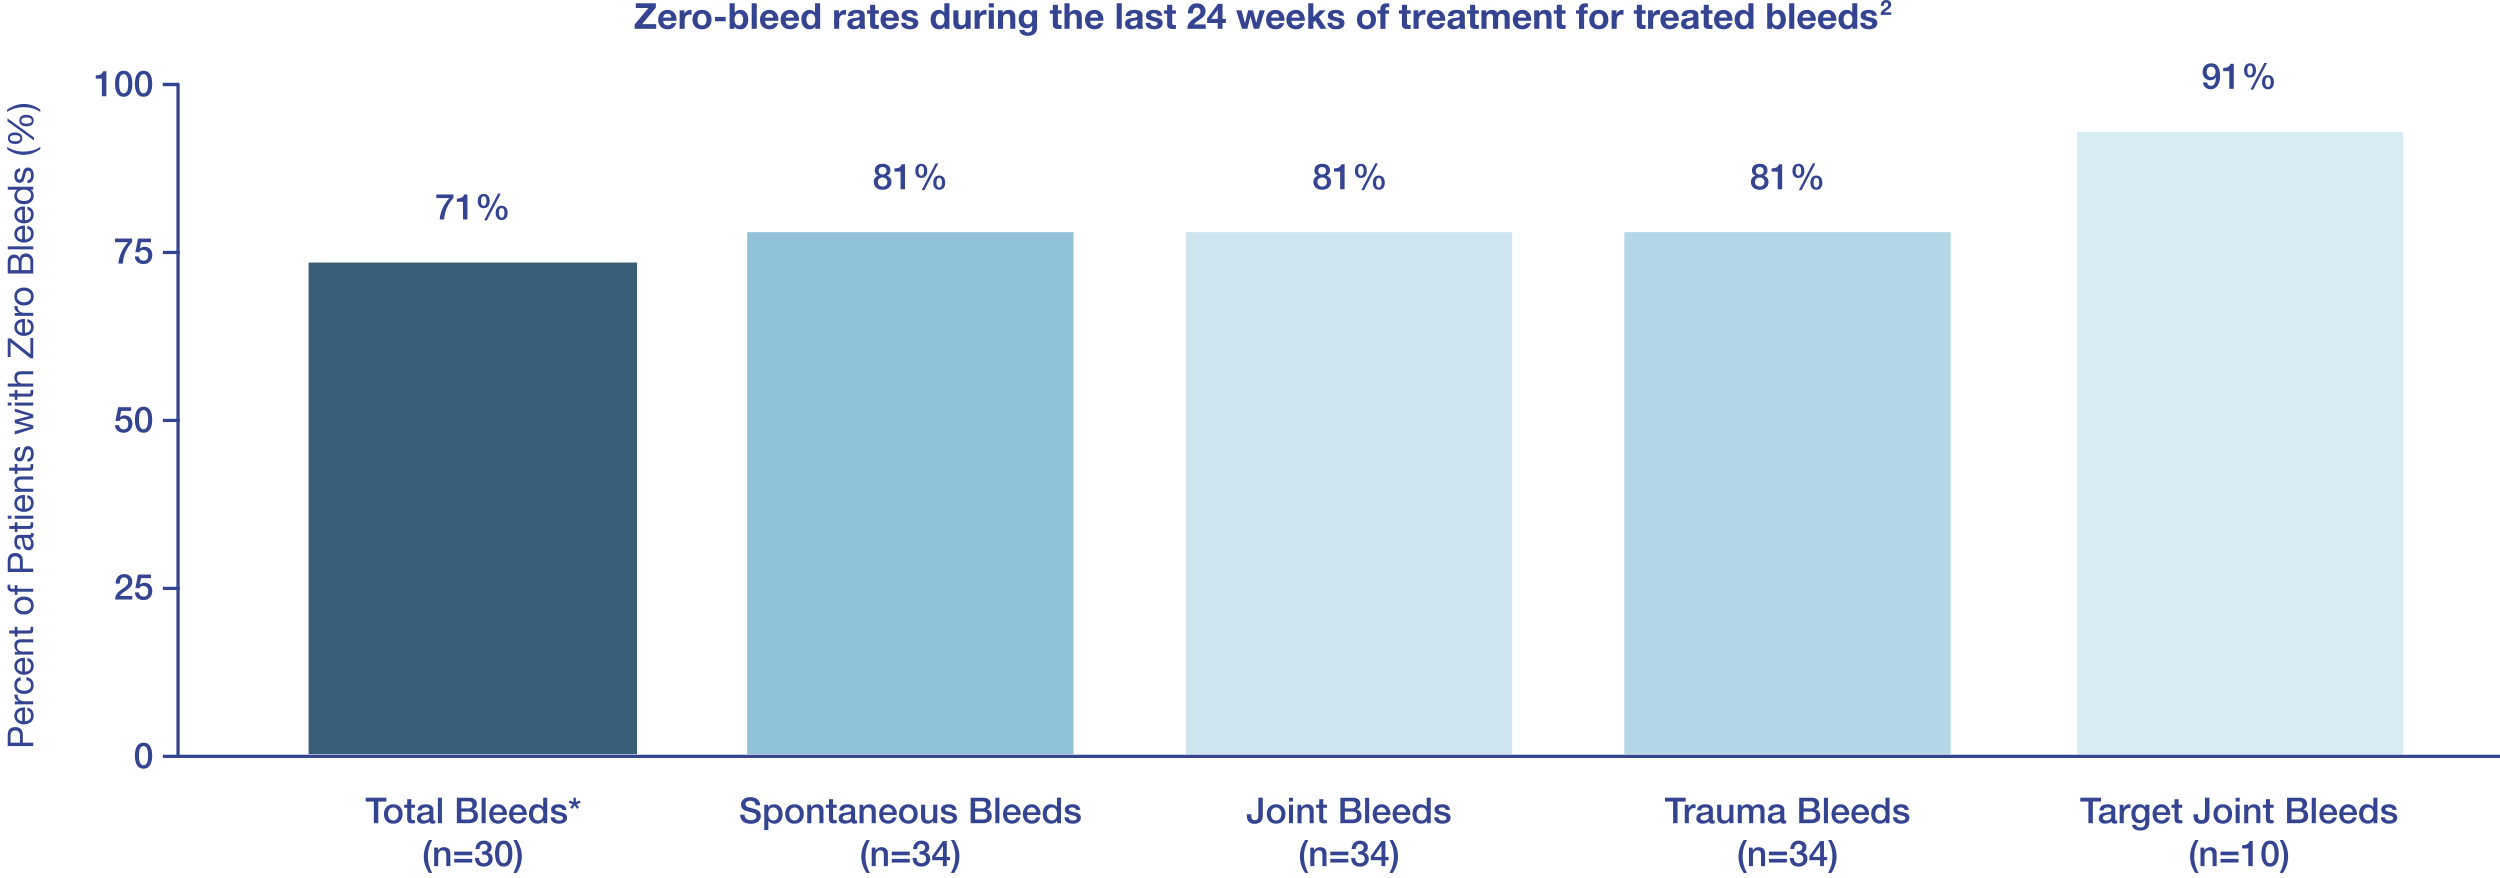 <?xml version="1.0" encoding="UTF-8"?>
<svg id="Layer_1" xmlns="http://www.w3.org/2000/svg" version="1.1" viewBox="0 0 1653.53 580.88">
  <!-- Generator: Adobe Illustrator 29.6.1, SVG Export Plug-In . SVG Version: 2.1.1 Build 9)  -->
  <defs>
    <style>
      .st0 {
        fill: none;
        stroke: #354490;
        stroke-width: 2.15px;
      }

      .st1 {
        fill: #354490;
      }

      .st2 {
        fill: #90c2d8;
      }

      .st3 {
        fill: #cfe5ee;
      }

      .st4 {
        isolation: isolate;
      }

      .st5 {
        fill: #d9ebf3;
      }

      .st6 {
        fill: #b4d7e7;
      }

      .st7 {
        fill: #385e78;
      }
    </style>
  </defs>
  <path class="st5" d="M1373.74,87.11v411.75h215.85V87.11h-215.85Z"/>
  <path class="st0" d="M107.72,55.89h10.82M107.72,55.89h10.82"/>
  <g class="st4">
    <path class="st1" d="M5.11,485.94c0-1.53.42-2.75,1.25-3.67s2.08-1.38,3.73-1.38,2.82.44,3.69,1.31c.87.88,1.3,2.08,1.3,3.6v5.41h6.9v2.25H5.11v-7.52h0ZM13.2,486.58c0-1.07-.25-1.91-.76-2.53-.5-.61-1.28-.92-2.34-.92-2.06,0-3.1,1.2-3.1,3.59v4.49h6.19v-4.63h0ZM9.49,473.39c0-1.73.62-3.09,1.87-4.07,1.24-.98,2.88-1.47,4.89-1.47h.24v9.15h.14c1.18,0,2.12-.34,2.82-1.02s1.05-1.61,1.05-2.79c0-1.75-.79-2.8-2.39-3.17v-1.98c1.37.27,2.41.86,3.11,1.77.7.91,1.05,2.06,1.05,3.45,0,1.92-.63,3.38-1.89,4.37-1.26.99-2.79,1.49-4.59,1.49s-3.32-.54-4.51-1.63c-1.2-1.09-1.8-2.46-1.8-4.11h0ZM14.71,469.98c-.99.06-1.81.42-2.47,1.08s-.98,1.48-.98,2.47c0,.93.31,1.72.93,2.36.62.65,1.46,1.02,2.52,1.11v-7.02h0ZM9.49,459.42h2.13c0,1.51.4,2.63,1.19,3.35s2.04,1.07,3.72,1.07h5.46v2.01h-12.22v-1.89h2.58v-.05c-1.91-.93-2.86-2.33-2.86-4.21v-.28ZM9.49,453.23c0-1.48.35-2.69,1.05-3.62s1.75-1.48,3.15-1.66v2.08c-1.62.35-2.44,1.35-2.44,3.03,0,1.24.41,2.19,1.24,2.84s2.01.97,3.53.97c1.34,0,2.42-.31,3.24-.95.82-.63,1.23-1.5,1.23-2.62,0-.98-.26-1.75-.78-2.32-.52-.57-1.25-.91-2.2-1.04v-2.06c1.53.22,2.7.79,3.52,1.72.82.92,1.23,2.15,1.23,3.67,0,1.77-.56,3.16-1.67,4.18-1.11,1.02-2.64,1.53-4.57,1.53s-3.61-.52-4.79-1.55c-1.17-1.03-1.76-2.44-1.76-4.22h0ZM9.49,440.56c0-1.73.62-3.09,1.87-4.07,1.24-.98,2.88-1.46,4.89-1.46h.24v9.15h.14c1.18,0,2.12-.34,2.82-1.02s1.05-1.61,1.05-2.79c0-1.75-.79-2.8-2.39-3.17v-1.98c1.37.27,2.41.86,3.11,1.77.7.91,1.05,2.06,1.05,3.45,0,1.92-.63,3.38-1.89,4.37-1.26.99-2.79,1.49-4.59,1.49s-3.32-.54-4.51-1.63c-1.2-1.09-1.8-2.46-1.8-4.11h0ZM14.71,437.15c-.99.06-1.81.42-2.47,1.08-.65.65-.98,1.48-.98,2.47,0,.93.31,1.72.93,2.36.62.65,1.46,1.02,2.52,1.11v-7.02h0ZM9.49,427.04c0-2.8,1.46-4.21,4.37-4.21h8.13v2.01h-8.34c-.68,0-1.24.21-1.7.64-.46.42-.69,1.05-.69,1.87,0,1.15.35,2.04,1.04,2.66.69.62,1.6.93,2.72.93h6.97v2.01h-12.22v-1.89h1.94v-.05c-1.48-.88-2.22-2.21-2.22-3.97h0ZM6.1,417.01h3.66v-2.43h1.77v2.43h7.66c.36,0,.62-.07.78-.21.16-.14.24-.5.24-1.06v-1.16h1.77v1.65c0,1.04-.17,1.77-.52,2.17-.35.41-1.02.61-2.03.61h-7.9v2.08h-1.77v-2.08h-3.66v-2.01h0ZM9.49,400.52c0-1.83.58-3.27,1.75-4.34s2.72-1.6,4.66-1.6,3.39.53,4.59,1.6,1.8,2.51,1.8,4.34-.58,3.23-1.74,4.31c-1.16,1.08-2.71,1.62-4.65,1.62s-3.51-.53-4.67-1.6-1.74-2.51-1.74-4.34h0ZM15.89,404.32c1.37,0,2.48-.36,3.33-1.06s1.28-1.62,1.28-2.74-.42-2.01-1.26-2.73c-.84-.72-1.96-1.08-3.35-1.08s-2.49.35-3.35,1.06c-.86.71-1.29,1.63-1.29,2.77s.43,1.99,1.3,2.71c.87.72,1.98,1.08,3.33,1.08h0ZM4.92,388.04c0-.51.06-.95.19-1.32h1.75c-.11.28-.17.66-.17,1.13,0,1.02.44,1.54,1.32,1.54h1.75v-2.36h1.77v2.36h10.45v2.01h-10.45v2.06h-1.77v-2.06h-1.91c-.9,0-1.61-.28-2.14-.84-.53-.56-.79-1.4-.79-2.52h0ZM5.11,370.81c0-1.53.42-2.75,1.25-3.68s2.08-1.38,3.73-1.38,2.82.44,3.69,1.31c.87.88,1.3,2.08,1.3,3.6v5.41h6.9v2.24H5.11v-7.52h0ZM13.2,371.44c0-1.07-.25-1.92-.76-2.53-.5-.61-1.28-.92-2.34-.92-2.06,0-3.1,1.2-3.1,3.59v4.49h6.19v-4.63h0ZM9.49,358.32c0-3.04,1.1-4.56,3.28-4.56h7.04c.46,0,.69-.21.69-.64,0-.2-.04-.41-.12-.61h1.56c.22.39.33.88.33,1.44,0,1.14-.63,1.7-1.89,1.7,1.26,1.07,1.89,2.51,1.89,4.3,0,1.26-.29,2.25-.89,2.97s-1.44,1.08-2.54,1.08-1.95-.35-2.6-1.06c-.65-.71-1.13-2.36-1.47-4.94-.11-.88-.28-1.48-.51-1.79-.23-.31-.56-.46-1-.46-1.34,0-2.01.91-2.01,2.72,0,.99.19,1.74.56,2.23.37.5.96.77,1.76.82v2.01c-2.73-.16-4.09-1.89-4.09-5.2h0ZM18.7,361.87c.57,0,1.01-.2,1.32-.61.31-.41.47-.99.47-1.75,0-1.09-.27-1.98-.8-2.68-.53-.7-1.17-1.05-1.91-1.05h-2.1c.25.36.42.84.5,1.42l.31,2.06c.13.9.37,1.56.72,1.98.35.43.85.64,1.5.64h0ZM6.1,347.85h3.66v-2.43h1.77v2.43h7.66c.36,0,.62-.07.78-.21s.24-.5.24-1.06v-1.16h1.77v1.65c0,1.04-.17,1.77-.52,2.17s-1.02.61-2.03.61h-7.9v2.08h-1.77v-2.08h-3.66v-2.01h0ZM5.11,341.07h2.46v2.01h-2.46v-2.01ZM9.77,341.07h12.22v2.01h-12.22v-2.01ZM9.49,332.87c0-1.73.62-3.09,1.87-4.07,1.24-.98,2.88-1.47,4.89-1.47h.24v9.15h.14c1.18,0,2.12-.34,2.82-1.02s1.05-1.61,1.05-2.79c0-1.75-.79-2.8-2.39-3.17v-1.98c1.37.27,2.41.86,3.11,1.77.7.91,1.05,2.06,1.05,3.45,0,1.92-.63,3.38-1.89,4.37-1.26.99-2.79,1.49-4.59,1.49s-3.32-.54-4.51-1.63c-1.2-1.09-1.8-2.46-1.8-4.11h0ZM14.71,329.46c-.99.06-1.81.42-2.47,1.08s-.98,1.48-.98,2.47c0,.93.31,1.72.93,2.36.62.65,1.46,1.02,2.52,1.11v-7.02h0ZM9.49,319.35c0-2.8,1.46-4.21,4.37-4.21h8.13v2.01h-8.34c-.68,0-1.24.21-1.7.64-.46.42-.69,1.05-.69,1.87,0,1.15.35,2.04,1.04,2.66.69.62,1.6.93,2.72.93h6.97v2.01h-12.22v-1.89h1.94v-.05c-1.48-.88-2.22-2.21-2.22-3.97h0ZM6.1,309.33h3.66v-2.43h1.77v2.43h7.66c.36,0,.62-.07.78-.21s.24-.5.24-1.06v-1.16h1.77v1.65c0,1.04-.17,1.77-.52,2.17s-1.02.61-2.03.61h-7.9v2.08h-1.77v-2.08h-3.66v-2.01h0ZM9.49,300.6c0-1.65.32-2.88.96-3.68.64-.8,1.6-1.23,2.87-1.31v2.01h-.02c-.66.06-1.17.35-1.51.86s-.52,1.17-.52,1.97.13,1.44.4,1.9.65.7,1.16.7c.46,0,.82-.2,1.1-.61.28-.41.51-1.03.7-1.87l.43-1.89c.27-1.18.67-2.08,1.19-2.69.53-.61,1.26-.92,2.19-.92,1.21,0,2.16.46,2.84,1.39s1.02,2.2,1.02,3.81-.34,2.8-1.03,3.71c-.69.91-1.72,1.4-3.11,1.47v-2.01c.76-.03,1.34-.33,1.75-.9.41-.57.61-1.36.61-2.39,0-1.97-.61-2.95-1.82-2.95-.53,0-.96.24-1.28.72-.31.48-.64,1.51-.97,3.08-.3,1.5-.72,2.57-1.25,3.21-.53.65-1.28.97-2.22.97-1.04,0-1.88-.41-2.52-1.24-.64-.83-.96-1.94-.96-3.35h0ZM9.77,285.17l10-2.77v-.05l-10-2.46v-2.2l10-2.58v-.02l-10-2.74v-2.08l12.2,3.88.02.02v2.13l-9.72,2.51v.02l9.72,2.46v2.17l-12.22,3.92v-2.22h0ZM5.11,266.24h2.46v2.01h-2.46v-2.01ZM9.77,266.24h12.22v2.01h-12.22v-2.01ZM6.1,260.33h3.66v-2.43h1.77v2.43h7.66c.36,0,.62-.07.78-.21s.24-.5.24-1.06v-1.16h1.77v1.65c0,1.04-.17,1.77-.52,2.17s-1.02.61-2.03.61h-7.9v2.08h-1.77v-2.08h-3.66v-2.01h0ZM5.11,253.66h6.45v-.05c-.66-.28-1.17-.78-1.54-1.49s-.54-1.5-.54-2.36c0-2.8,1.46-4.21,4.37-4.21h8.13v2.01h-8.34c-.68,0-1.24.21-1.7.64-.46.43-.69,1.05-.69,1.87,0,1.13.35,2.02,1.04,2.65.69.63,1.6.95,2.72.95h6.97v2.01H5.11v-2.01ZM5.11,223.81h1.89l13.1,10.47v-10.76h1.89v13.43h-1.89l-13.1-10.5v9.69h-1.89v-12.34ZM9.49,216.44c0-1.73.62-3.09,1.87-4.07,1.24-.98,2.88-1.47,4.89-1.47h.24v9.15h.14c1.18,0,2.12-.34,2.82-1.02.7-.68,1.05-1.61,1.05-2.79,0-1.75-.79-2.8-2.39-3.17v-1.98c1.37.27,2.41.86,3.11,1.77.7.91,1.05,2.06,1.05,3.45,0,1.92-.63,3.38-1.89,4.37-1.26.99-2.79,1.49-4.59,1.49s-3.32-.54-4.51-1.63c-1.2-1.09-1.8-2.46-1.8-4.11h0ZM14.71,213.03c-.99.06-1.81.42-2.47,1.08s-.98,1.48-.98,2.47c0,.93.31,1.72.93,2.36.62.65,1.46,1.02,2.52,1.11v-7.02h0ZM9.49,202.47h2.13c0,1.51.4,2.63,1.19,3.35s2.04,1.08,3.72,1.08h5.46v2.01h-12.22v-1.89h2.58v-.05c-1.91-.93-2.86-2.33-2.86-4.21v-.28h0ZM9.49,196.11c0-1.83.58-3.27,1.75-4.34s2.72-1.6,4.66-1.6,3.39.53,4.59,1.6,1.8,2.51,1.8,4.34-.58,3.23-1.74,4.31-2.71,1.62-4.65,1.62-3.51-.53-4.67-1.6-1.74-2.51-1.74-4.34h0ZM15.89,199.91c1.37,0,2.48-.35,3.33-1.06s1.28-1.62,1.28-2.74-.42-2.01-1.26-2.73c-.84-.72-1.96-1.08-3.35-1.08s-2.49.36-3.35,1.06c-.86.71-1.29,1.63-1.29,2.77s.43,1.99,1.3,2.71c.87.72,1.98,1.08,3.33,1.08h0ZM5.11,173.7c0-2.08.43-3.49,1.28-4.23.85-.74,1.81-1.12,2.86-1.13.9,0,1.67.22,2.33.65.65.43,1.14,1.05,1.45,1.85h.05c.22-1.04.69-1.84,1.42-2.39.73-.55,1.61-.83,2.65-.83,1.39,0,2.54.48,3.46,1.45.92.97,1.38,2.16,1.38,3.58v8.25H5.11v-7.21h0ZM12.37,174.05c0-1.13-.21-2-.63-2.59-.42-.59-1.11-.89-2.07-.89-.88,0-1.55.25-2,.74-.45.5-.67,1.4-.67,2.71v4.63h5.37v-4.61ZM20.1,172.94c0-.91-.27-1.65-.8-2.22-.54-.57-1.28-.85-2.22-.85-1.88,0-2.81,1.25-2.81,3.76v5.04h5.84v-5.72h0ZM5.11,162.92h16.88v2.01H5.11v-2.01ZM9.49,154.72c0-1.73.62-3.09,1.87-4.07,1.24-.98,2.88-1.47,4.89-1.47h.24v9.15h.14c1.18,0,2.12-.34,2.82-1.02.7-.68,1.05-1.61,1.05-2.79,0-1.75-.79-2.8-2.39-3.17v-1.98c1.37.27,2.41.86,3.11,1.77.7.91,1.05,2.06,1.05,3.45,0,1.92-.63,3.38-1.89,4.37-1.26.99-2.79,1.49-4.59,1.49s-3.32-.54-4.51-1.63c-1.2-1.09-1.8-2.46-1.8-4.11h0ZM14.71,151.31c-.99.06-1.81.42-2.47,1.07s-.98,1.48-.98,2.47c0,.93.31,1.72.93,2.36.62.65,1.46,1.02,2.52,1.11v-7.02h0ZM9.49,142.03c0-1.73.62-3.09,1.87-4.07,1.24-.98,2.88-1.47,4.89-1.47h.24v9.15h.14c1.18,0,2.12-.34,2.82-1.02.7-.68,1.05-1.61,1.05-2.79,0-1.75-.79-2.8-2.39-3.17v-1.99c1.37.27,2.41.86,3.11,1.77.7.91,1.05,2.06,1.05,3.45,0,1.92-.63,3.38-1.89,4.37-1.26.99-2.79,1.49-4.59,1.49s-3.32-.54-4.51-1.63c-1.2-1.09-1.8-2.46-1.8-4.11h0ZM14.71,138.62c-.99.06-1.81.42-2.47,1.07s-.98,1.48-.98,2.47c0,.93.31,1.72.93,2.36.62.65,1.46,1.02,2.52,1.11v-7.02h0ZM5.11,123.49h16.88v2.01h-1.65v.05c.63.32,1.11.82,1.44,1.5s.5,1.49.5,2.4c0,1.69-.59,3.05-1.77,4.08-1.18,1.03-2.73,1.55-4.66,1.55s-3.46-.5-4.62-1.5-1.74-2.35-1.74-4.05c0-.8.17-1.57.5-2.3.33-.73.8-1.29,1.42-1.67v-.05h-6.29v-2.01h0ZM15.99,132.95c1.34,0,2.43-.35,3.26-1.04.84-.69,1.25-1.61,1.25-2.74s-.42-2.06-1.26-2.73c-.84-.67-1.96-1.01-3.35-1.01s-2.51.34-3.36,1.01c-.85.67-1.28,1.63-1.28,2.87,0,1.17.42,2.06,1.26,2.69.84.63,2,.95,3.46.95h0ZM9.49,116.33c0-1.65.32-2.88.96-3.68.64-.8,1.6-1.23,2.87-1.31v2.01h-.02c-.66.06-1.17.35-1.51.86s-.52,1.17-.52,1.97.13,1.44.4,1.9.65.7,1.16.7c.46,0,.82-.2,1.1-.61.28-.41.51-1.03.7-1.87l.43-1.89c.27-1.18.67-2.08,1.19-2.69.53-.61,1.26-.92,2.19-.92,1.21,0,2.16.46,2.84,1.4s1.02,2.2,1.02,3.81-.34,2.8-1.03,3.71c-.69.91-1.72,1.4-3.11,1.47v-2.01c.76-.03,1.34-.33,1.75-.9.41-.57.61-1.36.61-2.39,0-1.97-.61-2.96-1.82-2.96-.53,0-.96.24-1.28.72-.31.48-.64,1.51-.97,3.08-.3,1.5-.72,2.57-1.25,3.21-.53.65-1.28.97-2.22.97-1.04,0-1.88-.41-2.52-1.24-.64-.83-.96-1.94-.96-3.35h0ZM4.71,97.16c3.25,2.08,6.88,3.12,10.9,3.12,2.03,0,3.93-.24,5.69-.71,1.76-.47,3.55-1.28,5.38-2.41v1.54c-2.05,1.31-3.95,2.25-5.7,2.84s-3.54.87-5.36.87-3.73-.32-5.63-.96c-1.89-.64-3.67-1.57-5.27-2.75,0,0,0-1.54,0-1.54ZM4.92,78.23l17.59,12.69v2.03l-17.58-12.72v-2.01h0ZM5.23,91.4c0-2.52,1.58-3.78,4.73-3.78,1.45,0,2.6.33,3.46.98.86.65,1.29,1.59,1.29,2.8s-.4,2.21-1.21,2.86-1.96.97-3.47.97-2.71-.32-3.55-.97-1.25-1.6-1.25-2.86ZM10.01,93.45c2.27,0,3.4-.66,3.4-1.99s-1.15-2.08-3.45-2.08-3.43.68-3.43,2.03,1.16,2.03,3.48,2.03ZM12.8,79.72c0-2.52,1.58-3.78,4.73-3.78,1.47,0,2.62.35,3.47,1.04.85.69,1.28,1.61,1.28,2.74,0,1.23-.4,2.18-1.19,2.84-.79.66-1.96.99-3.49.99s-2.71-.33-3.55-.98c-.83-.65-1.25-1.6-1.25-2.85h0ZM17.55,81.78c2.28,0,3.43-.66,3.43-1.99s-1.15-2.08-3.45-2.08-3.43.67-3.43,2.01,1.15,2.06,3.45,2.06h0ZM4.71,72.46c2-1.29,3.87-2.23,5.61-2.82s3.56-.89,5.45-.89,3.79.32,5.66.97c1.87.65,3.64,1.57,5.24,2.74v1.54c-1.67-1.06-3.38-1.84-5.14-2.35s-3.68-.77-5.76-.77c-4.02,0-7.7,1.04-11.06,3.12v-1.54h0Z"/>
  </g>
  <g class="st4">
    <path class="st1" d="M241.9,527.61h13.66v2.55h-5.36v14.32h-2.95v-14.32h-5.34v-2.55Z"/>
  </g>
  <g class="st4">
    <path class="st1" d="M260.12,544.82c-.98,0-1.85-.16-2.61-.48-.73-.3-1.39-.76-1.94-1.34-.54-.59-.95-1.28-1.21-2.03-.28-.79-.41-1.66-.41-2.6s.14-1.79.41-2.58c.26-.75.67-1.45,1.21-2.03.54-.58,1.2-1.03,1.94-1.34.76-.32,1.64-.48,2.61-.48s1.85.16,2.61.48,1.41.77,1.94,1.34.93,1.24,1.21,2.03c.27.79.41,1.65.41,2.58s-.14,1.81-.41,2.6c-.26.75-.67,1.45-1.21,2.03-.54.58-1.2,1.03-1.94,1.34-.76.32-1.64.48-2.61.48ZM260.12,542.69c.6,0,1.12-.12,1.56-.38.43-.24.8-.58,1.09-.99.29-.42.5-.89.63-1.38.27-1.03.27-2.11,0-3.13-.12-.5-.33-.96-.63-1.38-.29-.4-.66-.74-1.09-.98-.44-.25-.96-.38-1.56-.38s-1.12.13-1.56.38c-.43.24-.8.58-1.09.98-.29.42-.5.89-.63,1.38-.27,1.03-.27,2.11,0,3.13.13.51.34.97.63,1.38.28.41.65.74,1.09.99.44.25.96.38,1.56.38ZM267.3,532.26h2.03v-3.66h2.7v3.66h2.43v2.01h-2.43v6.52c0,.28.01.53.04.73.02.21.08.38.17.52s.22.25.39.32c.17.07.41.11.71.11.19,0,.38,0,.57-.01s.38-.04.57-.08v2.08c-.29.03-.58.06-.88.09-.29.03-.58.05-.88.05-.71,0-1.28-.07-1.71-.2-.43-.13-.77-.33-1.02-.59-.25-.27-.42-.61-.5-.98-.09-.44-.14-.89-.15-1.35v-7.21h-2.03v-2.01h0ZM286.64,541.77c0,.33.04.57.13.71.09.14.26.21.51.21h.28c.11,0,.24-.02.38-.05v1.87c-.27.09-.55.16-.83.21-.29.06-.58.09-.88.09-.55,0-1.01-.11-1.37-.33s-.6-.61-.71-1.16c-.54.52-1.19.9-1.97,1.14-.73.23-1.49.35-2.26.35-.55,0-1.08-.08-1.58-.22-.48-.14-.93-.36-1.33-.66-.39-.29-.7-.67-.92-1.11-.23-.45-.34-.97-.34-1.57,0-.76.14-1.37.41-1.84.26-.46.64-.84,1.09-1.11.47-.28.98-.47,1.51-.58.56-.12,1.12-.21,1.69-.27.49-.09.95-.16,1.39-.2.4-.03.79-.1,1.17-.2.34-.09.61-.24.8-.44.2-.2.3-.49.3-.89,0-.35-.08-.63-.25-.85-.16-.22-.37-.39-.61-.51-.26-.12-.53-.2-.82-.24-.28-.04-.57-.06-.85-.06-.76,0-1.38.16-1.87.47-.49.32-.77.8-.83,1.47h-2.69c.05-.79.24-1.44.57-1.96.32-.51.75-.94,1.27-1.25.53-.32,1.12-.55,1.74-.66.65-.13,1.32-.19,1.98-.19.6,0,1.19.06,1.77.19s1.11.33,1.57.61c.46.28.84.65,1.12,1.1s.42,1,.42,1.64v6.29h0ZM283.95,538.36c-.41.27-.91.43-1.51.48-.6.06-1.2.14-1.8.25-.28.05-.56.11-.83.2-.25.08-.49.2-.71.35-.2.15-.37.35-.48.59-.12.24-.18.54-.18.89,0,.3.09.55.26.76.17.2.38.37.63.48s.51.2.8.25c.29.05.55.07.79.07.3,0,.62-.04.97-.12.35-.08.67-.21.98-.4.31-.19.56-.43.77-.72.2-.29.31-.65.31-1.08v-2.01h0ZM289.62,527.61h2.69v16.88h-2.69v-16.88ZM302.19,527.61h8.2c1.51,0,2.73.35,3.64,1.04s1.37,1.74,1.37,3.14c0,.85-.21,1.58-.63,2.19-.42.61-1.01,1.08-1.79,1.41v.05c1.04.22,1.83.71,2.36,1.48.54.76.8,1.72.8,2.87,0,.66-.12,1.28-.36,1.85-.24.58-.62,1.09-1.11,1.49-.5.42-1.15.75-1.94.99s-1.73.37-2.81.37h-7.75v-16.88h0ZM305.15,534.68h4.82c.71,0,1.3-.2,1.77-.6s.71-.98.71-1.74c0-.85-.21-1.45-.64-1.8-.42-.35-1.04-.52-1.84-.52h-4.82v4.66h0ZM305.15,542.07h5.22c.9,0,1.6-.23,2.09-.7s.74-1.12.74-1.97-.25-1.48-.74-1.93c-.5-.45-1.19-.67-2.09-.67h-5.22v5.27ZM318.53,527.61h2.69v16.88h-2.69v-16.88ZM326.26,539.07c0,.47.07.93.2,1.37.13.44.33.83.6,1.16s.61.59,1.02.79.9.29,1.47.29c.79,0,1.42-.17,1.9-.51.48-.34.84-.85,1.08-1.52h2.55c-.13.63-.38,1.23-.73,1.77-.34.51-.76.95-1.25,1.31-.5.36-1.05.63-1.64.8-.62.18-1.26.27-1.9.27-.96,0-1.81-.16-2.55-.47-.72-.3-1.36-.75-1.88-1.32-.52-.59-.92-1.28-1.16-2.03-.26-.79-.39-1.66-.39-2.6,0-.87.14-1.69.41-2.47s.67-1.47,1.18-2.06c.51-.59,1.15-1.07,1.86-1.41.73-.35,1.54-.52,2.46-.52.96,0,1.82.2,2.59.6.74.39,1.39.93,1.9,1.6.51.68.89,1.45,1.1,2.28.23.86.29,1.75.18,2.66h-8.98ZM332.54,537.3c-.03-.42-.12-.83-.27-1.23-.14-.38-.35-.73-.61-1.03-.27-.3-.59-.54-.95-.71-.39-.18-.81-.28-1.24-.27-.47,0-.9.08-1.29.25s-.72.4-.99.69c-.28.3-.51.65-.66,1.03-.17.41-.26.84-.27,1.28h6.29ZM339.4,539.07c0,.47.07.93.2,1.37.13.44.33.83.6,1.16s.61.59,1.02.79.9.29,1.47.29c.79,0,1.42-.17,1.9-.51.48-.34.84-.85,1.08-1.52h2.55c-.13.63-.38,1.23-.73,1.77-.34.51-.76.95-1.25,1.31-.5.36-1.05.63-1.64.8-.62.18-1.26.27-1.9.27-.96,0-1.81-.16-2.55-.47-.72-.3-1.36-.75-1.88-1.32-.52-.59-.92-1.28-1.16-2.03-.26-.79-.39-1.66-.39-2.6,0-.87.14-1.69.41-2.47s.67-1.47,1.18-2.06c.51-.59,1.15-1.07,1.86-1.41.73-.35,1.54-.52,2.46-.52.96,0,1.82.2,2.59.6.74.39,1.39.93,1.9,1.6.51.68.89,1.45,1.1,2.28.23.86.29,1.75.18,2.66h-8.98ZM345.68,537.3c-.03-.42-.12-.83-.27-1.23-.14-.38-.35-.73-.61-1.03-.27-.3-.59-.54-.95-.71-.39-.18-.81-.28-1.24-.27-.47,0-.9.08-1.29.25s-.72.4-.99.69c-.28.3-.51.65-.66,1.03-.17.41-.26.84-.27,1.28h6.29ZM361.95,544.48h-2.55v-1.65h-.05c-.36.71-.89,1.22-1.58,1.52s-1.43.46-2.2.46c-.96,0-1.8-.17-2.52-.51-.72-.34-1.31-.8-1.79-1.38s-.83-1.27-1.06-2.07c-.24-.83-.36-1.7-.35-2.57,0-1.1.15-2.06.45-2.86s.7-1.47,1.19-1.98c.5-.52,1.06-.9,1.7-1.15s1.29-.37,1.95-.37c.38,0,.76.03,1.16.1.39.07.77.19,1.13.34.36.16.7.36,1.01.6s.56.53.77.86h.05v-6.24h2.69v16.88h0ZM352.54,538.5c0,.52.07,1.03.2,1.54.13.5.34.95.61,1.35.27.4.63.71,1.05.95s.93.35,1.51.35,1.11-.12,1.55-.38c.43-.24.79-.58,1.06-.99.28-.41.48-.87.61-1.38s.2-1.04.2-1.57c0-1.35-.3-2.41-.91-3.17-.61-.76-1.43-1.14-2.47-1.14-.63,0-1.16.13-1.6.39-.43.26-.79.6-1.06,1.02-.28.43-.48.91-.59,1.42-.12.53-.18,1.07-.18,1.62h0ZM366.91,540.56c.08.79.38,1.34.9,1.65.52.32,1.14.47,1.87.47.25,0,.54-.02.86-.06s.63-.11.91-.22.52-.27.7-.48.26-.49.25-.84-.14-.63-.38-.85-.54-.4-.91-.53-.79-.25-1.27-.34c-.48-.1-.96-.2-1.44-.31-.5-.11-.99-.24-1.45-.4-.45-.15-.87-.36-1.25-.64-.37-.27-.68-.62-.89-1.03-.22-.42-.33-.93-.33-1.55,0-.66.16-1.22.48-1.67.32-.45.74-.82,1.23-1.09.52-.28,1.08-.48,1.65-.58.57-.11,1.15-.16,1.74-.16.63,0,1.23.07,1.81.2.55.13,1.08.35,1.56.65.46.3.85.69,1.16,1.17s.5,1.06.58,1.74h-2.81c-.13-.65-.42-1.08-.89-1.3s-1-.33-1.6-.33c-.19,0-.41.02-.67.05-.26.03-.5.09-.73.18s-.42.21-.58.38c-.16.17-.24.38-.24.65,0,.33.11.6.34.8s.53.37.9.51.79.25,1.26.34c.47.09.96.2,1.47.31.49.11.97.24,1.44.4.47.16.89.37,1.27.64.37.27.67.61.9,1.02s.34.91.34,1.51c0,.72-.17,1.34-.5,1.84-.33.51-.76.91-1.29,1.23s-1.11.54-1.76.69c-.63.14-1.27.21-1.92.21-.72,0-1.44-.08-2.14-.26-.61-.15-1.19-.42-1.7-.79-.48-.35-.86-.8-1.13-1.32-.28-.53-.42-1.15-.44-1.88h2.7ZM376.18,530.97l.52-1.54,2.6,1.02v-2.84h1.61v2.84l2.58-1.02.57,1.54-2.7.9,1.65,2.22-1.25.92-1.68-2.32-1.61,2.32-1.32-.92,1.65-2.22-2.62-.9h0Z"/>
  </g>
  <g class="st4">
    <path class="st1" d="M283.69,577.37c-.48-.76-.92-1.54-1.33-2.34-.42-.82-.79-1.67-1.09-2.54-.32-.92-.56-1.87-.72-2.83-.18-1.05-.27-2.12-.26-3.19,0-1.91.3-3.78.89-5.63.6-1.86,1.45-3.63,2.52-5.27h2.2c-.93,1.65-1.65,3.41-2.16,5.23-.5,1.79-.74,3.68-.74,5.66s.24,3.88.71,5.67c.49,1.83,1.23,3.59,2.2,5.22h-2.2ZM287.12,560.63h2.55v1.8l.05.05c.39-.66.94-1.21,1.61-1.59.67-.39,1.43-.59,2.2-.58,1.34,0,2.39.35,3.17,1.04s1.16,1.73,1.16,3.12v8.39h-2.7v-7.68c-.03-.96-.24-1.66-.61-2.09-.38-.43-.97-.65-1.77-.65-.46,0-.87.08-1.23.25-.36.16-.67.4-.92.69-.26.3-.46.65-.59,1.03-.14.4-.22.83-.21,1.25v7.21h-2.69v-12.22h0ZM312.32,565.69h-11.91v-2.41h11.91v2.41ZM312.32,570.47h-11.91v-2.41h11.91v2.41ZM318.84,563.16c.44.02.88-.02,1.32-.09.44-.08.83-.22,1.18-.41s.63-.47.84-.82.32-.77.32-1.28c0-.71-.24-1.28-.72-1.7-.48-.43-1.1-.64-1.86-.64-.47,0-.88.09-1.23.28-.34.19-.64.45-.86.77-.23.33-.4.7-.51,1.09-.11.4-.16.82-.14,1.24h-2.7c.02-.76.17-1.52.45-2.23.25-.66.62-1.26,1.1-1.78.47-.51,1.05-.91,1.69-1.18.66-.28,1.41-.43,2.25-.43.65,0,1.28.09,1.9.28.6.18,1.17.46,1.68.83.5.36.89.82,1.19,1.38s.45,1.2.45,1.93c0,.84-.19,1.56-.57,2.19s-.97,1.08-1.77,1.36v.05c.95.19,1.68.66,2.21,1.41.53.75.79,1.66.79,2.73,0,.79-.16,1.49-.47,2.11-.32.62-.74,1.15-1.28,1.58s-1.16.77-1.87,1.01-1.46.35-2.25.35c-.96,0-1.8-.14-2.52-.41s-1.32-.66-1.8-1.17c-.49-.52-.87-1.14-1.1-1.82-.25-.71-.39-1.5-.4-2.36h2.69c-.03,1.01.22,1.85.74,2.52.53.67,1.32,1,2.38,1,.9,0,1.65-.26,2.26-.77.61-.51.91-1.24.91-2.19,0-.65-.13-1.16-.38-1.54-.25-.37-.59-.67-.99-.86-.41-.2-.87-.32-1.38-.37s-1.04-.06-1.57-.05v-2.01ZM333.16,555.98c1.18,0,2.15.27,2.9.82.74.54,1.35,1.25,1.75,2.08.42.84.7,1.77.85,2.78.15,1.01.22,1.98.22,2.93s-.08,1.92-.22,2.93c-.14.96-.42,1.9-.85,2.78-.4.83-1,1.54-1.75,2.08-.75.54-1.71.82-2.9.82s-2.15-.27-2.9-.82-1.33-1.24-1.75-2.08-.7-1.77-.85-2.78c-.15-1.01-.23-1.98-.23-2.93s.07-1.92.23-2.93c.14-.96.42-1.9.85-2.78.4-.83,1-1.54,1.75-2.08.75-.54,1.71-.82,2.9-.82ZM333.16,570.94c.58,0,1.07-.17,1.46-.51.39-.34.7-.8.93-1.37.23-.58.39-1.25.48-2.02.1-.77.14-1.59.14-2.46s-.05-1.68-.14-2.45c-.09-.76-.26-1.44-.48-2.02-.23-.58-.54-1.04-.93-1.38-.39-.34-.88-.51-1.46-.51s-1.09.17-1.48.51-.69.8-.92,1.38-.39,1.26-.48,2.02c-.1.77-.14,1.58-.14,2.45s.05,1.69.14,2.46c.09.77.26,1.45.48,2.02s.54,1.03.92,1.37.88.51,1.48.51ZM341.74,555.57c.47.76.91,1.54,1.32,2.35.41.81.77,1.66,1.08,2.55.31.89.55,1.83.73,2.82.18.99.27,2.06.27,3.19,0,1.91-.3,3.78-.89,5.63s-1.43,3.59-2.52,5.25h-2.2c.93-1.64,1.65-3.39,2.16-5.21.5-1.79.74-3.68.74-5.66s-.24-3.88-.71-5.67-1.21-3.55-2.2-5.25h2.2,0Z"/>
  </g>
  <path class="st7" d="M204.11,173.66v325.2h217.21V173.66h-217.21Z"/>
  <g class="st4">
    <path class="st1" d="M492.45,538.86c0,.65.11,1.2.33,1.66s.53.83.92,1.12c.39.29.85.51,1.36.64.54.14,1.11.21,1.67.2.65,0,1.2-.08,1.65-.22s.83-.34,1.11-.58.49-.51.61-.82c.13-.31.19-.62.19-.93,0-.65-.15-1.12-.44-1.43-.26-.29-.59-.51-.96-.65-.69-.25-1.38-.46-2.09-.63-.8-.2-1.78-.45-2.94-.77-.72-.19-1.33-.44-1.81-.74-.48-.31-.86-.65-1.15-1.03s-.48-.78-.6-1.21c-.12-.42-.18-.86-.18-1.3,0-.85.18-1.59.53-2.21.35-.61.83-1.14,1.41-1.55.6-.42,1.27-.73,1.98-.91.73-.2,1.49-.29,2.25-.29.88,0,1.71.11,2.49.34s1.47.57,2.06,1.03,1.06,1.02,1.41,1.69.52,1.45.52,2.33h-2.96c-.08-1.09-.45-1.85-1.11-2.3-.66-.45-1.51-.67-2.53-.67-.36,0-.71.04-1.06.1-.35.07-.68.18-.99.35-.3.17-.55.39-.74.67-.2.28-.29.64-.29,1.06,0,.6.18,1.07.55,1.41s.85.59,1.45.77l.74.2c.43.12.92.25,1.45.39.54.14,1.06.28,1.57.41s.88.23,1.1.3c.52.16,1,.39,1.44.71.41.3.75.64,1.03,1.03.28.39.48.8.61,1.24.13.44.2.88.2,1.32,0,.95-.19,1.75-.58,2.42s-.9,1.22-1.52,1.64c-.66.44-1.38.75-2.15.93-.8.2-1.62.29-2.46.29-.92,0-1.83-.11-2.72-.35-.85-.24-1.59-.6-2.22-1.09-.64-.5-1.16-1.14-1.51-1.88-.38-.77-.58-1.67-.59-2.71h2.96,0ZM505.52,532.26h2.55v1.66h.05c.38-.71.91-1.22,1.58-1.52.69-.31,1.44-.47,2.2-.46.96,0,1.8.17,2.52.51.69.32,1.3.8,1.78,1.4.47.59.83,1.28,1.06,2.07s.35,1.63.35,2.53c0,.82-.11,1.61-.32,2.39-.19.74-.52,1.43-.97,2.04-.43.59-1,1.08-1.64,1.42-.66.35-1.44.53-2.34.53-.39,0-.79-.03-1.18-.11s-.77-.19-1.13-.34c-.36-.16-.7-.36-1.01-.6-.3-.24-.56-.53-.77-.86h-.05v6.1h-2.69v-16.73h0ZM514.93,538.39c0-.55-.07-1.09-.21-1.61-.13-.49-.35-.96-.64-1.38-.28-.4-.64-.73-1.06-.97-.42-.24-.91-.37-1.47-.37-1.14,0-1.99.39-2.56,1.18-.58.79-.86,1.84-.86,3.14,0,.61.07,1.19.22,1.71.15.53.37.98.67,1.36s.66.68,1.08.9c.42.22.9.33,1.45.33.61,0,1.14-.12,1.56-.38.42-.25.78-.58,1.05-.98.28-.4.47-.86.59-1.37s.18-1.04.18-1.57h0ZM525.49,544.82c-.98,0-1.85-.16-2.61-.48-.73-.3-1.39-.76-1.94-1.34-.54-.59-.95-1.28-1.21-2.03-.28-.79-.41-1.66-.41-2.6s.14-1.79.41-2.58c.26-.75.67-1.45,1.21-2.03.54-.58,1.2-1.03,1.94-1.34.76-.32,1.64-.48,2.61-.48s1.85.16,2.61.48,1.41.77,1.94,1.34.93,1.24,1.21,2.03c.28.79.41,1.65.41,2.58s-.14,1.81-.41,2.6c-.26.75-.67,1.45-1.21,2.03-.54.58-1.2,1.03-1.94,1.34-.76.32-1.64.48-2.61.48ZM525.49,542.69c.6,0,1.12-.12,1.56-.38.43-.24.8-.58,1.09-.99.29-.42.5-.89.63-1.38.27-1.03.27-2.11,0-3.13-.12-.5-.33-.96-.63-1.38-.29-.4-.66-.74-1.09-.98-.44-.25-.96-.38-1.56-.38s-1.12.13-1.56.38c-.43.24-.8.58-1.09.98-.29.42-.5.89-.63,1.38-.27,1.03-.27,2.11,0,3.13.13.51.34.97.63,1.38.28.41.65.74,1.09.99.44.25.96.38,1.56.38ZM533.91,532.26h2.55v1.8l.05.05c.39-.66.94-1.21,1.61-1.59.67-.39,1.43-.59,2.2-.58,1.34,0,2.4.35,3.17,1.04s1.16,1.73,1.16,3.12v8.39h-2.7v-7.68c-.03-.96-.24-1.66-.61-2.09-.38-.43-.97-.65-1.77-.65-.46,0-.87.08-1.23.25-.36.16-.67.4-.92.69-.26.3-.46.65-.59,1.03-.14.4-.22.83-.21,1.25v7.21h-2.69v-12.22h0ZM546.25,532.26h2.03v-3.66h2.7v3.66h2.43v2.01h-2.43v6.52c0,.28.01.53.04.73.02.21.08.38.16.52s.22.25.39.32c.17.07.41.11.71.11.19,0,.38,0,.57-.01s.38-.04.57-.08v2.08c-.29.03-.58.06-.88.09-.29.03-.58.05-.88.05-.71,0-1.28-.07-1.71-.2-.43-.13-.77-.33-1.02-.59-.25-.27-.42-.61-.5-.98-.09-.44-.14-.89-.15-1.35v-7.21h-2.03v-2.01h0ZM565.58,541.77c0,.33.04.57.13.71.09.14.26.21.51.21h.28c.11,0,.24-.02.38-.05v1.87c-.27.09-.55.16-.83.21-.29.06-.58.09-.88.09-.55,0-1.01-.11-1.37-.33s-.6-.61-.71-1.16c-.54.52-1.19.9-1.97,1.14-.73.23-1.49.35-2.26.35-.55,0-1.08-.08-1.58-.22-.48-.14-.93-.36-1.34-.66-.39-.29-.7-.67-.92-1.11-.23-.45-.34-.97-.34-1.57,0-.76.14-1.37.41-1.84.26-.46.64-.84,1.09-1.11.47-.28.98-.47,1.51-.58.56-.12,1.12-.21,1.69-.27.49-.09.95-.16,1.4-.2.4-.03.79-.1,1.17-.2.34-.09.61-.24.8-.44s.29-.49.29-.89c0-.35-.08-.63-.25-.85-.16-.22-.37-.39-.61-.51-.26-.12-.53-.2-.82-.24-.28-.04-.57-.06-.85-.06-.76,0-1.38.16-1.87.47-.49.32-.77.8-.83,1.47h-2.69c.05-.79.24-1.44.57-1.96.32-.51.75-.94,1.27-1.25.53-.32,1.12-.55,1.74-.66.65-.13,1.32-.19,1.98-.19.6,0,1.19.06,1.77.19s1.11.33,1.57.61c.46.28.84.65,1.12,1.1s.42,1,.42,1.64v6.29h0ZM562.89,538.36c-.41.27-.91.43-1.51.48-.6.06-1.2.14-1.8.25-.28.05-.56.11-.83.2-.25.08-.49.2-.71.35-.21.15-.37.35-.48.59-.12.24-.18.54-.18.89,0,.3.09.55.26.76.17.2.38.37.63.48s.51.2.8.25c.29.05.55.07.79.07.3,0,.62-.04.97-.12.35-.08.67-.21.98-.4.31-.19.56-.43.77-.72.21-.29.31-.65.31-1.08v-2.01h0ZM568.49,532.26h2.55v1.8l.05.05c.39-.66.94-1.21,1.61-1.59.67-.39,1.43-.59,2.2-.58,1.34,0,2.4.35,3.17,1.04s1.16,1.73,1.16,3.12v8.39h-2.7v-7.68c-.03-.96-.24-1.66-.61-2.09-.38-.43-.97-.65-1.77-.65-.46,0-.87.08-1.23.25-.36.16-.67.4-.92.69-.26.3-.46.65-.59,1.03-.14.4-.22.83-.21,1.25v7.21h-2.69v-12.22h0ZM584.16,539.07c0,.47.07.93.2,1.37.13.44.34.83.6,1.16s.61.59,1.02.79.9.29,1.47.29c.79,0,1.42-.17,1.9-.51.48-.34.84-.85,1.08-1.52h2.55c-.13.63-.38,1.23-.73,1.77-.34.51-.76.95-1.25,1.31-.5.36-1.05.63-1.64.8-.62.18-1.26.27-1.9.27-.96,0-1.81-.16-2.55-.47-.72-.3-1.36-.75-1.88-1.32-.52-.59-.92-1.28-1.16-2.03-.26-.79-.39-1.66-.39-2.6,0-.87.14-1.69.41-2.47s.67-1.47,1.18-2.06c.51-.59,1.15-1.07,1.85-1.41.72-.35,1.54-.52,2.46-.52.96,0,1.82.2,2.59.6.74.39,1.39.93,1.9,1.6.51.68.89,1.45,1.1,2.28.23.86.29,1.75.18,2.66h-8.98ZM590.45,537.3c-.03-.42-.12-.83-.27-1.23-.14-.38-.35-.73-.61-1.03-.27-.3-.59-.54-.95-.71-.39-.18-.81-.28-1.24-.27-.47,0-.9.08-1.29.25s-.72.4-.99.69c-.28.3-.51.65-.66,1.03-.17.41-.26.84-.27,1.28h6.29,0ZM600.8,544.82c-.98,0-1.85-.16-2.61-.48-.73-.3-1.39-.76-1.94-1.34-.54-.59-.95-1.28-1.21-2.03-.28-.79-.41-1.66-.41-2.6s.14-1.79.41-2.58c.26-.75.67-1.45,1.21-2.03.54-.58,1.2-1.03,1.94-1.34.76-.32,1.64-.48,2.61-.48s1.85.16,2.61.48,1.41.77,1.94,1.34.93,1.24,1.21,2.03c.28.79.41,1.65.41,2.58s-.14,1.81-.41,2.6c-.26.75-.67,1.45-1.21,2.03-.54.58-1.2,1.03-1.94,1.34-.76.32-1.64.48-2.61.48ZM600.8,542.69c.6,0,1.12-.12,1.56-.38.43-.24.8-.58,1.09-.99.29-.42.5-.89.63-1.38.27-1.03.27-2.11,0-3.13-.12-.5-.33-.96-.63-1.38-.29-.4-.66-.74-1.09-.98-.44-.25-.96-.38-1.56-.38s-1.12.13-1.56.38c-.43.24-.8.58-1.09.98-.29.42-.5.89-.63,1.38-.27,1.03-.27,2.11,0,3.13.13.51.34.97.63,1.38.28.41.65.74,1.09.99.44.25.96.38,1.56.38ZM619.95,544.48h-2.65v-1.7h-.05c-.33.61-.82,1.11-1.48,1.48-.65.37-1.32.56-2,.56-1.61,0-2.77-.4-3.49-1.19-.72-.8-1.08-2-1.08-3.6v-7.75h2.69v7.49c0,1.07.21,1.83.61,2.27.41.44.98.66,1.73.66.57,0,1.04-.09,1.42-.26.38-.17.69-.41.92-.7.24-.29.41-.64.51-1.05.1-.41.15-.85.15-1.32v-7.09h2.7v12.22h0ZM624.82,540.56c.08.79.38,1.34.9,1.65.52.32,1.14.47,1.87.47.25,0,.54-.02.86-.06s.63-.11.91-.22.52-.27.7-.48.26-.49.25-.84-.14-.63-.38-.85-.54-.4-.91-.53-.79-.25-1.27-.34c-.48-.1-.96-.2-1.44-.31-.5-.11-.99-.24-1.45-.4-.45-.15-.87-.36-1.25-.64-.37-.27-.68-.62-.89-1.03-.22-.42-.33-.93-.33-1.55,0-.66.16-1.22.48-1.67.32-.45.74-.82,1.23-1.09.52-.28,1.08-.48,1.66-.58.57-.11,1.15-.16,1.74-.16.63,0,1.23.07,1.81.2.55.13,1.08.35,1.56.65.47.3.85.69,1.16,1.17s.5,1.06.58,1.74h-2.81c-.13-.65-.42-1.08-.89-1.3s-1-.33-1.59-.33c-.19,0-.41.02-.67.05-.26.03-.5.09-.73.18s-.42.21-.58.38c-.16.17-.24.38-.24.65,0,.33.11.6.34.8s.53.37.9.51.79.25,1.26.34c.47.09.96.2,1.47.31.49.11.97.24,1.44.4.47.16.89.37,1.27.64.37.27.67.61.9,1.02s.34.91.34,1.51c0,.72-.17,1.34-.5,1.84-.33.51-.76.91-1.29,1.23s-1.11.54-1.76.69c-.63.14-1.27.21-1.91.21-.72,0-1.44-.08-2.14-.26-.61-.15-1.19-.42-1.7-.79-.48-.35-.86-.8-1.13-1.32-.28-.53-.42-1.15-.44-1.88h2.7ZM642,527.61h8.2c1.51,0,2.73.35,3.64,1.04s1.37,1.74,1.37,3.14c0,.85-.21,1.58-.63,2.19-.42.61-1.01,1.08-1.78,1.41v.05c1.04.22,1.83.71,2.36,1.48.53.76.8,1.72.8,2.87,0,.66-.12,1.28-.35,1.85-.24.58-.62,1.09-1.11,1.49-.5.42-1.15.75-1.94.99s-1.73.37-2.81.37h-7.75v-16.88h0ZM644.95,534.68h4.82c.71,0,1.3-.2,1.77-.6s.71-.98.71-1.74c0-.85-.21-1.45-.64-1.8-.42-.35-1.04-.52-1.84-.52h-4.82v4.66h0ZM644.95,542.07h5.22c.9,0,1.6-.23,2.09-.7s.74-1.12.74-1.97-.25-1.48-.74-1.93c-.5-.45-1.19-.67-2.09-.67h-5.22v5.27ZM658.33,527.61h2.69v16.88h-2.69v-16.88ZM666.06,539.07c0,.47.07.93.2,1.37.13.44.34.83.6,1.16s.61.59,1.02.79.9.29,1.47.29c.79,0,1.42-.17,1.9-.51s.84-.85,1.08-1.52h2.55c-.13.63-.38,1.23-.73,1.77-.35.52-.77.96-1.25,1.31s-1.04.62-1.64.8c-.62.18-1.26.27-1.9.27-.96,0-1.81-.16-2.55-.47-.72-.3-1.36-.75-1.88-1.32-.52-.59-.92-1.28-1.16-2.03-.26-.79-.39-1.66-.39-2.6,0-.87.14-1.69.41-2.47s.67-1.47,1.18-2.06c.51-.59,1.15-1.07,1.85-1.41.72-.35,1.54-.52,2.46-.52.96,0,1.82.2,2.59.6.74.39,1.39.93,1.9,1.6.5.66.87,1.42,1.1,2.28.23.86.29,1.75.18,2.66h-8.98ZM672.35,537.3c-.03-.42-.12-.83-.27-1.23-.14-.38-.35-.73-.61-1.03-.27-.3-.59-.54-.95-.71-.39-.18-.81-.28-1.24-.27-.47,0-.9.08-1.29.25s-.72.4-.99.69c-.28.3-.51.65-.66,1.03-.17.41-.26.84-.27,1.28h6.29,0ZM679.2,539.07c0,.47.07.93.2,1.37.13.44.34.83.6,1.16.27.33.61.59,1.02.79s.9.29,1.47.29c.79,0,1.42-.17,1.9-.51s.84-.85,1.08-1.52h2.55c-.13.63-.38,1.23-.73,1.77-.35.52-.77.96-1.25,1.31s-1.04.62-1.64.8c-.62.18-1.26.27-1.9.27-.96,0-1.81-.16-2.55-.47-.72-.3-1.36-.75-1.88-1.32-.52-.59-.92-1.28-1.16-2.03-.26-.79-.39-1.66-.39-2.6,0-.87.14-1.69.41-2.47.26-.75.66-1.45,1.18-2.06.51-.59,1.13-1.06,1.85-1.41s1.54-.52,2.46-.52c.96,0,1.82.2,2.59.6.74.39,1.39.93,1.9,1.6.5.66.87,1.42,1.1,2.28.23.86.29,1.75.18,2.66h-8.98ZM685.49,537.3c-.03-.42-.12-.83-.27-1.23-.14-.38-.35-.73-.61-1.03-.27-.3-.59-.54-.95-.71-.39-.18-.81-.28-1.24-.27-.47,0-.9.08-1.29.25-.37.16-.71.39-.99.69-.28.3-.51.65-.66,1.03-.17.4-.26.84-.27,1.28h6.29,0ZM701.75,544.48h-2.55v-1.65h-.05c-.36.71-.89,1.22-1.58,1.52-.69.31-1.44.46-2.2.46-.96,0-1.8-.17-2.52-.51-.72-.34-1.31-.8-1.78-1.38s-.83-1.27-1.06-2.07-.35-1.65-.35-2.57c0-1.1.15-2.06.45-2.86.3-.8.7-1.47,1.19-1.98.47-.51,1.06-.9,1.7-1.15.62-.24,1.28-.36,1.95-.37.38,0,.76.03,1.16.1.39.07.77.19,1.14.34.36.16.7.36,1,.6.31.24.56.53.77.86h.05v-6.24h2.7v16.88h0ZM692.35,538.5c0,.52.07,1.03.2,1.54.13.5.34.95.61,1.35.28.4.63.71,1.05.95.42.24.93.35,1.51.35s1.11-.12,1.55-.38c.43-.24.79-.58,1.06-.99.28-.41.48-.87.61-1.38.13-.51.2-1.04.2-1.57,0-1.35-.3-2.41-.91-3.17-.61-.76-1.43-1.14-2.47-1.14-.63,0-1.16.13-1.6.39-.43.26-.79.6-1.06,1.02-.28.43-.48.91-.59,1.42-.12.53-.18,1.07-.18,1.62h0ZM706.72,540.56c.08.79.38,1.34.9,1.65.52.32,1.14.47,1.87.47.25,0,.54-.02.86-.06s.63-.11.91-.22c.27-.1.51-.27.7-.48.18-.21.26-.49.25-.84s-.14-.63-.38-.85-.54-.4-.91-.53-.79-.25-1.27-.34c-.48-.1-.96-.2-1.44-.31-.51-.11-.99-.24-1.45-.4-.45-.15-.87-.36-1.25-.64-.37-.27-.67-.62-.89-1.03-.22-.42-.33-.93-.33-1.55,0-.66.16-1.22.48-1.67s.73-.81,1.23-1.09c.5-.28,1.05-.47,1.65-.58s1.19-.16,1.74-.16c.63,0,1.23.07,1.81.2.55.13,1.08.35,1.56.65.47.3.85.69,1.16,1.17s.5,1.06.58,1.74h-2.81c-.13-.65-.42-1.08-.89-1.3s-1-.33-1.6-.33c-.19,0-.41.02-.67.05-.26.03-.5.09-.73.18s-.42.21-.58.38c-.16.17-.24.38-.24.65,0,.33.11.6.34.8s.53.37.9.51c.37.13.79.25,1.27.34s.96.2,1.47.31c.49.11.97.24,1.44.4.47.16.89.37,1.27.64.37.27.67.61.9,1.02.23.41.34.91.34,1.51,0,.72-.17,1.34-.5,1.84-.33.51-.76.91-1.29,1.23s-1.11.54-1.76.69c-.63.14-1.27.21-1.91.21-.72,0-1.44-.08-2.14-.26-.65-.17-1.22-.44-1.7-.79s-.86-.8-1.14-1.32c-.28-.53-.42-1.15-.44-1.88h2.7Z"/>
  </g>
  <g class="st4">
    <path class="st1" d="M573.11,577.37c-.48-.76-.92-1.54-1.34-2.34-.42-.82-.79-1.67-1.09-2.54-.32-.92-.56-1.87-.72-2.83-.18-1.05-.27-2.12-.26-3.19,0-1.91.29-3.78.89-5.63.6-1.86,1.45-3.63,2.52-5.27h2.2c-.93,1.65-1.65,3.41-2.16,5.23-.5,1.79-.74,3.68-.74,5.66s.24,3.88.71,5.67c.49,1.83,1.23,3.59,2.2,5.22h-2.2ZM576.53,560.63h2.55v1.8l.05.05c.39-.66.94-1.21,1.61-1.59.67-.39,1.43-.59,2.2-.58,1.34,0,2.4.35,3.17,1.04s1.16,1.73,1.16,3.12v8.39h-2.7v-7.68c-.03-.96-.24-1.66-.61-2.09-.38-.43-.97-.65-1.77-.65-.46,0-.87.08-1.23.25-.36.16-.67.4-.92.69-.26.3-.46.65-.59,1.03-.14.4-.22.83-.21,1.25v7.21h-2.69v-12.22h0ZM601.73,565.69h-11.91v-2.41h11.91v2.41ZM601.73,570.47h-11.91v-2.41h11.91v2.41ZM608.25,563.16c.44.02.88-.02,1.32-.09.44-.08.84-.22,1.18-.41s.63-.47.84-.82.32-.77.32-1.28c0-.71-.24-1.28-.72-1.7s-1.1-.64-1.85-.64c-.47,0-.88.09-1.23.28-.34.19-.64.45-.86.77-.23.33-.4.7-.51,1.09-.11.4-.16.82-.14,1.24h-2.7c.02-.76.17-1.52.45-2.23.25-.66.62-1.26,1.1-1.78.47-.51,1.05-.91,1.69-1.18.66-.28,1.41-.43,2.25-.43.65,0,1.28.09,1.9.28.6.18,1.17.46,1.68.83.5.36.89.82,1.19,1.38s.45,1.2.45,1.93c0,.84-.19,1.56-.57,2.19s-.97,1.08-1.77,1.36v.05c.95.19,1.68.66,2.21,1.41.53.75.79,1.66.79,2.73,0,.79-.16,1.49-.47,2.11-.32.62-.74,1.15-1.28,1.58s-1.16.77-1.87,1.01-1.46.35-2.25.35c-.96,0-1.8-.14-2.52-.41-.72-.28-1.32-.66-1.8-1.17-.49-.52-.87-1.14-1.1-1.82-.25-.71-.39-1.5-.4-2.36h2.69c-.03,1.01.22,1.85.74,2.52.53.67,1.32,1,2.38,1,.9,0,1.65-.26,2.26-.77.61-.51.91-1.24.91-2.19,0-.65-.13-1.16-.38-1.54-.25-.37-.59-.67-.99-.86-.41-.2-.87-.32-1.38-.37s-1.04-.06-1.57-.05v-2.01h0ZM628.34,568.93h-2.13v3.92h-2.55v-3.92h-7.09v-2.67l7.09-9.95h2.55v10.49h2.13v2.13ZM618.65,566.8h5.01v-7.28h-.05l-4.96,7.28ZM631.16,555.57c.47.76.91,1.54,1.32,2.35.41.81.77,1.66,1.08,2.55.31.89.55,1.83.73,2.82.18.99.27,2.06.27,3.19,0,1.91-.3,3.78-.89,5.63s-1.43,3.59-2.52,5.25h-2.2c.93-1.64,1.65-3.39,2.16-5.21.5-1.79.74-3.68.74-5.66s-.24-3.88-.71-5.67-1.21-3.55-2.2-5.25h2.2,0Z"/>
  </g>
  <path class="st2" d="M494.2,153.55v345.31h215.86V153.55h-215.86Z"/>
  <g class="st4">
    <path class="st1" d="M835.24,539.05c0,.74-.06,1.46-.19,2.15-.12.67-.38,1.31-.77,1.87-.39.55-.95.99-1.68,1.32-.73.33-1.71.5-2.92.5-.9,0-1.66-.14-2.29-.41-.6-.25-1.13-.64-1.56-1.14-.42-.5-.73-1.08-.9-1.71-.19-.7-.29-1.42-.28-2.15v-.9h2.96v.87c0,.96.16,1.71.48,2.23s.93.79,1.83.79c.47,0,.86-.07,1.17-.21.3-.13.55-.35.73-.63.18-.28.3-.62.37-1.03.06-.41.09-.87.09-1.4v-11.6h2.96v11.44h0ZM844.05,544.82c-.98,0-1.85-.16-2.61-.48-.77-.32-1.41-.77-1.94-1.34s-.93-1.24-1.21-2.03c-.28-.79-.41-1.66-.41-2.6s.14-1.79.41-2.58c.28-.79.68-1.47,1.21-2.03s1.17-1.01,1.94-1.34,1.64-.48,2.61-.48,1.85.16,2.61.48,1.41.77,1.94,1.34c.53.57.93,1.24,1.21,2.03s.41,1.65.41,2.58-.14,1.81-.41,2.6-.68,1.47-1.21,2.03c-.54.58-1.2,1.03-1.94,1.34-.77.32-1.64.48-2.61.48ZM844.05,542.69c.6,0,1.12-.12,1.56-.38.44-.25.8-.58,1.09-.99.28-.41.49-.87.63-1.38.27-1.03.27-2.11,0-3.13-.12-.5-.34-.96-.63-1.38-.29-.4-.66-.74-1.09-.98-.44-.25-.96-.38-1.56-.38s-1.12.13-1.56.38-.8.58-1.09.98c-.29.42-.5.89-.63,1.38-.27,1.03-.27,2.11,0,3.13.13.51.34.97.63,1.38.28.41.65.74,1.09.99.44.25.96.38,1.56.38ZM852.54,527.61h2.69v2.55h-2.69v-2.55ZM852.54,532.26h2.69v12.22h-2.69v-12.22ZM858.16,532.26h2.55v1.8l.05.05c.39-.66.94-1.21,1.61-1.59.67-.39,1.43-.59,2.2-.58,1.34,0,2.4.35,3.17,1.04.77.69,1.16,1.73,1.16,3.12v8.39h-2.7v-7.68c-.03-.96-.24-1.66-.61-2.09s-.97-.65-1.77-.65c-.46,0-.87.08-1.23.25s-.67.4-.92.69c-.25.29-.45.64-.59,1.03s-.21.81-.21,1.25v7.21h-2.69v-12.22h0ZM870.5,532.26h2.03v-3.66h2.69v3.66h2.43v2.01h-2.43v6.52c0,.28.01.53.04.73.02.21.08.38.16.52.09.15.23.26.39.32.17.07.41.11.71.11.19,0,.38,0,.57-.01.19,0,.38-.04.57-.08v2.08c-.3.03-.59.06-.87.09-.29.03-.58.05-.88.05-.71,0-1.28-.07-1.71-.2s-.77-.33-1.02-.59-.41-.59-.5-.98-.14-.84-.15-1.35v-7.21h-2.03v-2.01h0ZM886.55,527.61h8.2c1.51,0,2.73.35,3.64,1.04s1.37,1.74,1.37,3.14c0,.85-.21,1.58-.63,2.19-.42.61-1.01,1.08-1.78,1.41v.05c1.04.22,1.83.71,2.36,1.48.53.76.8,1.72.8,2.87,0,.66-.12,1.28-.35,1.85-.24.58-.62,1.09-1.11,1.49-.51.42-1.15.75-1.94.99s-1.73.37-2.81.37h-7.75v-16.88h0ZM889.51,534.68h4.82c.71,0,1.3-.2,1.77-.6s.71-.98.71-1.74c0-.85-.21-1.45-.64-1.8-.43-.35-1.04-.52-1.84-.52h-4.82v4.66h0ZM889.51,542.07h5.22c.9,0,1.6-.23,2.09-.7.5-.47.74-1.12.74-1.97s-.25-1.48-.74-1.93c-.5-.45-1.19-.67-2.09-.67h-5.22v5.27ZM902.89,527.61h2.69v16.88h-2.69v-16.88ZM910.61,539.07c0,.47.07.93.2,1.37.13.44.34.83.6,1.16.27.33.61.59,1.02.79s.9.29,1.47.29c.79,0,1.42-.17,1.9-.51.48-.34.84-.85,1.08-1.52h2.55c-.13.63-.38,1.23-.73,1.77-.34.51-.76.95-1.25,1.31-.5.36-1.05.63-1.64.8-.62.18-1.26.27-1.9.27-.96,0-1.81-.16-2.55-.47-.72-.3-1.36-.75-1.88-1.32-.51-.57-.9-1.24-1.16-2.03s-.39-1.66-.39-2.6c0-.87.14-1.69.41-2.47.28-.78.67-1.47,1.18-2.06s1.13-1.06,1.85-1.41,1.54-.52,2.46-.52c.96,0,1.82.2,2.59.6.74.38,1.39.93,1.9,1.6.51.68.89,1.45,1.1,2.28.23.86.29,1.75.18,2.66h-8.98ZM916.9,537.3c-.03-.42-.12-.83-.27-1.23-.14-.38-.35-.73-.61-1.03-.27-.3-.59-.54-.95-.71-.39-.18-.81-.28-1.24-.27-.47,0-.9.08-1.29.25-.37.16-.71.39-.99.69-.28.29-.5.64-.66,1.03s-.26.82-.27,1.28h6.29,0ZM923.76,539.07c0,.47.07.93.2,1.37.13.44.34.83.6,1.16s.61.59,1.02.79c.41.2.9.29,1.47.29.79,0,1.42-.17,1.9-.51s.84-.85,1.08-1.52h2.55c-.13.63-.38,1.23-.73,1.77-.35.52-.77.96-1.25,1.31s-1.04.62-1.64.8c-.62.18-1.26.27-1.9.27-.96,0-1.81-.16-2.55-.47-.74-.32-1.37-.76-1.88-1.32s-.9-1.24-1.16-2.03c-.26-.79-.39-1.66-.39-2.6,0-.87.14-1.69.41-2.47.28-.78.67-1.47,1.18-2.06.51-.59,1.15-1.07,1.85-1.41.72-.35,1.54-.52,2.46-.52.96,0,1.82.2,2.59.6.74.38,1.39.93,1.9,1.6.5.66.87,1.42,1.1,2.28.23.86.29,1.75.18,2.66h-8.98ZM930.05,537.3c-.03-.42-.12-.83-.27-1.23-.14-.38-.35-.73-.61-1.03-.27-.3-.59-.54-.95-.71-.39-.18-.81-.28-1.24-.27-.47,0-.9.08-1.29.25-.37.16-.71.39-.99.69-.28.3-.5.65-.66,1.03-.17.4-.26.84-.27,1.28h6.29,0ZM946.31,544.48h-2.55v-1.65h-.05c-.36.71-.89,1.22-1.58,1.52s-1.43.46-2.2.46c-.96,0-1.8-.17-2.52-.51-.72-.34-1.31-.8-1.78-1.38s-.83-1.27-1.06-2.07c-.24-.83-.36-1.7-.35-2.57,0-1.1.15-2.06.45-2.86.3-.8.7-1.47,1.19-1.98.47-.51,1.05-.9,1.7-1.15.62-.24,1.28-.36,1.95-.37.38,0,.77.03,1.16.1.39.07.77.19,1.14.34.36.16.7.36,1.01.6.31.24.56.53.77.86h.05v-6.24h2.69v16.88h0ZM936.9,538.5c0,.52.07,1.03.2,1.54.13.5.34.95.61,1.35.28.4.63.71,1.05.95s.93.35,1.51.35,1.11-.12,1.55-.38c.43-.24.79-.58,1.06-.99.28-.41.48-.87.61-1.38s.2-1.04.2-1.57c0-1.35-.3-2.41-.91-3.17-.61-.76-1.43-1.14-2.47-1.14-.63,0-1.16.13-1.59.39-.43.26-.79.6-1.06,1.02-.28.43-.48.91-.59,1.42-.12.53-.18,1.07-.18,1.62h0ZM951.27,540.56c.08.79.38,1.34.9,1.65.52.32,1.14.47,1.87.47.25,0,.54-.02.86-.06.31-.04.62-.11.91-.22.28-.11.52-.27.7-.48s.26-.49.25-.84-.14-.63-.38-.85-.54-.4-.91-.53-.79-.25-1.27-.34c-.48-.1-.96-.2-1.44-.31-.49-.11-.98-.24-1.45-.4-.45-.15-.87-.36-1.25-.64-.37-.27-.68-.62-.89-1.03-.22-.42-.33-.93-.33-1.55,0-.66.16-1.22.48-1.67.32-.45.74-.82,1.23-1.09.52-.28,1.08-.48,1.66-.58.57-.11,1.15-.16,1.74-.16.63,0,1.23.07,1.81.2.55.13,1.08.35,1.56.65.47.3.85.69,1.16,1.17.31.48.5,1.06.58,1.74h-2.81c-.13-.65-.42-1.08-.89-1.3s-1-.33-1.6-.33c-.19,0-.41.02-.67.05-.26.03-.5.09-.73.18s-.42.21-.58.38c-.16.17-.24.38-.24.65,0,.33.11.6.34.8s.53.37.9.51c.37.13.79.25,1.26.34.47.09.96.2,1.47.31.49.11.97.24,1.44.4.47.16.89.37,1.27.64.37.27.67.61.9,1.02.23.41.34.91.34,1.51,0,.72-.16,1.34-.5,1.84-.33.5-.77.92-1.29,1.23-.55.32-1.14.55-1.76.69-.63.14-1.27.21-1.91.21-.72,0-1.44-.08-2.14-.26-.61-.15-1.19-.42-1.7-.79-.48-.35-.86-.8-1.14-1.32-.28-.53-.42-1.15-.44-1.88h2.7Z"/>
  </g>
  <g class="st4">
    <path class="st1" d="M863.18,577.37c-.48-.76-.92-1.54-1.34-2.34-.88-1.68-1.49-3.49-1.81-5.37-.18-1.05-.27-2.12-.26-3.19,0-1.91.29-3.78.89-5.63.6-1.86,1.45-3.63,2.52-5.27h2.2c-.93,1.65-1.65,3.41-2.16,5.23-.5,1.79-.74,3.68-.74,5.66s.24,3.88.71,5.67c.49,1.83,1.23,3.59,2.2,5.22h-2.2,0ZM866.61,560.63h2.55v1.8l.05.05c.39-.66.94-1.21,1.61-1.59.67-.39,1.43-.59,2.2-.58,1.34,0,2.4.35,3.17,1.04.77.69,1.16,1.73,1.16,3.12v8.39h-2.7v-7.68c-.03-.96-.24-1.66-.61-2.09s-.97-.65-1.77-.65c-.46,0-.87.08-1.23.25s-.67.4-.92.69c-.25.29-.45.64-.59,1.03s-.21.81-.21,1.25v7.21h-2.69v-12.22h0ZM891.81,565.69h-11.91v-2.41h11.91v2.41ZM891.81,570.47h-11.91v-2.41h11.91v2.41ZM898.33,563.16c.44.02.88-.02,1.32-.09.44-.08.84-.22,1.18-.41s.63-.47.84-.82.32-.77.32-1.28c0-.71-.24-1.28-.72-1.7s-1.1-.64-1.85-.64c-.47,0-.88.09-1.23.28s-.64.45-.86.77c-.23.33-.4.7-.51,1.09-.11.4-.16.82-.14,1.24h-2.69c.02-.76.17-1.52.45-2.23.25-.66.62-1.26,1.1-1.78.47-.51,1.05-.91,1.69-1.18.66-.28,1.41-.43,2.24-.43.65,0,1.28.09,1.9.28.62.19,1.18.47,1.68.83s.9.82,1.19,1.38c.3.56.45,1.2.45,1.93,0,.84-.19,1.56-.57,2.19-.38.62-.97,1.08-1.77,1.36v.05c.95.19,1.68.66,2.21,1.41.53.75.79,1.66.79,2.73,0,.79-.16,1.49-.47,2.11-.31.61-.74,1.15-1.28,1.58-.54.43-1.16.77-1.87,1.01s-1.46.35-2.25.35c-.96,0-1.8-.14-2.52-.41-.72-.28-1.32-.66-1.8-1.17-.49-.52-.87-1.14-1.1-1.82-.25-.71-.39-1.5-.4-2.36h2.69c-.03,1.01.22,1.85.74,2.52.53.67,1.32,1,2.38,1,.9,0,1.65-.26,2.26-.77.61-.51.91-1.24.91-2.19,0-.65-.13-1.16-.38-1.54-.25-.37-.59-.67-.99-.86-.44-.2-.9-.33-1.38-.37-.51-.05-1.04-.06-1.57-.05v-2.01h0ZM918.42,568.93h-2.13v3.92h-2.55v-3.92h-7.09v-2.67l7.09-9.95h2.55v10.49h2.13v2.13ZM908.73,566.8h5.01v-7.28h-.05l-4.96,7.28ZM921.23,555.57c.47.76.91,1.54,1.32,2.35.41.81.77,1.66,1.08,2.55.31.89.55,1.83.73,2.82.18.99.27,2.06.27,3.19,0,1.91-.3,3.78-.89,5.63s-1.43,3.59-2.52,5.25h-2.2c.95-1.69,1.67-3.42,2.16-5.21s.74-3.68.74-5.66-.24-3.88-.71-5.67-1.21-3.55-2.2-5.25h2.2Z"/>
  </g>
  <path class="st3" d="M784.28,153.55v345.31h215.86V153.55h-215.86Z"/>
  <g class="st4">
    <path class="st1" d="M1101.26,527.61h13.66v2.55h-5.36v14.32h-2.95v-14.32h-5.34v-2.55Z"/>
  </g>
  <g class="st4">
    <path class="st1" d="M1114.32,532.26h2.53v2.36h.05c.08-.33.23-.65.46-.97.23-.31.5-.6.83-.86s.68-.47,1.08-.63c.38-.16.79-.24,1.2-.24.31,0,.53,0,.65.02l.37.05v2.6c-.19-.03-.38-.06-.58-.08-.19-.02-.39-.03-.58-.03-.46,0-.89.09-1.29.27-.41.19-.77.46-1.05.8-.3.35-.54.79-.71,1.31-.17.52-.26,1.12-.26,1.8v5.81h-2.69v-12.22h0ZM1132.88,541.77c0,.33.04.57.13.71.09.14.26.21.51.21h.28c.11,0,.24-.02.38-.05v1.87c-.27.09-.55.16-.83.21-.29.06-.58.09-.88.09-.55,0-1.01-.11-1.37-.33-.36-.22-.6-.61-.71-1.16-.54.52-1.19.9-1.97,1.14-.73.23-1.49.35-2.26.35-.55,0-1.08-.08-1.58-.22s-.95-.37-1.33-.66c-.39-.29-.7-.67-.92-1.11-.23-.45-.34-.97-.34-1.57,0-.76.14-1.37.41-1.84s.64-.84,1.09-1.11c.47-.28.98-.47,1.51-.58.56-.12,1.12-.21,1.69-.27.49-.09.95-.16,1.4-.2.4-.03.79-.1,1.17-.2.34-.09.61-.24.8-.44.2-.2.3-.49.3-.89,0-.35-.08-.63-.25-.85s-.37-.39-.61-.51c-.26-.12-.53-.2-.81-.24-.28-.04-.57-.06-.85-.06-.76,0-1.38.16-1.87.47s-.77.8-.83,1.47h-2.69c.05-.79.24-1.44.57-1.96.33-.52.75-.94,1.27-1.25.53-.32,1.12-.55,1.74-.66.65-.13,1.32-.19,1.98-.19.6,0,1.19.06,1.77.19s1.11.33,1.57.61c.46.28.84.65,1.12,1.1.28.45.43,1,.43,1.64v6.29h0ZM1130.18,538.36c-.41.27-.91.43-1.51.48-.6.06-1.2.14-1.8.25-.28.05-.56.11-.83.2-.25.08-.49.2-.71.35-.2.15-.37.35-.48.59-.12.24-.18.54-.18.89,0,.3.09.55.26.76.17.2.38.37.63.48.24.12.51.2.8.25.29.05.56.07.79.07.3,0,.62-.04.97-.12.35-.08.67-.21.98-.4.31-.19.56-.43.77-.72s.31-.65.31-1.08v-2.01h0ZM1146.52,544.48h-2.65v-1.7h-.05c-.33.61-.82,1.11-1.48,1.48-.65.37-1.32.56-2,.56-1.61,0-2.77-.4-3.49-1.19s-1.07-2-1.07-3.6v-7.75h2.69v7.49c0,1.07.2,1.83.61,2.27.41.44.98.66,1.73.66.57,0,1.04-.09,1.42-.26.38-.17.69-.41.92-.7.24-.29.41-.64.51-1.05.1-.41.15-.85.15-1.32v-7.09h2.69v12.22h0ZM1149.35,532.26h2.55v1.7h.07c.2-.3.43-.58.66-.83s.5-.47.79-.64c.29-.17.63-.31,1.01-.41s.81-.15,1.3-.15c.74,0,1.43.16,2.07.5.64.33,1.09.84,1.36,1.54.42-.6.96-1.1,1.58-1.49.6-.36,1.35-.54,2.25-.54,1.29,0,2.3.31,3.01.95.72.63,1.07,1.69,1.07,3.17v8.44h-2.69v-7.14c0-.49-.02-.93-.05-1.34-.03-.4-.12-.75-.27-1.04s-.37-.52-.67-.67c-.3-.16-.71-.24-1.23-.24-.91,0-1.58.28-1.98.85-.41.57-.61,1.37-.61,2.41v7.16h-2.69v-7.85c0-.85-.15-1.49-.46-1.93s-.87-.65-1.69-.65c-.71,0-1.38.3-1.86.83-.26.29-.46.63-.59.99-.16.43-.23.89-.22,1.35v7.26h-2.69v-12.22h0ZM1180.15,541.77c0,.33.04.57.13.71.09.14.26.21.51.21h.28c.11,0,.24-.02.38-.05v1.87c-.27.09-.55.16-.83.21-.29.06-.58.09-.88.09-.55,0-1.01-.11-1.37-.33s-.6-.61-.71-1.16c-.54.52-1.19.9-1.97,1.14s-1.53.35-2.26.35c-.54,0-1.07-.07-1.58-.22-.48-.14-.93-.36-1.34-.66-.39-.29-.7-.67-.92-1.11-.23-.45-.34-.97-.34-1.57,0-.76.14-1.37.41-1.84.26-.46.64-.84,1.09-1.11.45-.27.95-.46,1.51-.58s1.12-.21,1.69-.27c.49-.09.95-.16,1.4-.2.4-.03.79-.1,1.17-.2.34-.09.61-.24.8-.44s.3-.49.3-.89c0-.35-.08-.63-.25-.85-.17-.22-.37-.39-.61-.51s-.52-.2-.81-.24c-.28-.04-.57-.06-.85-.06-.76,0-1.38.16-1.87.47-.49.32-.77.8-.83,1.47h-2.69c.05-.79.24-1.44.57-1.96.32-.51.75-.94,1.27-1.25.53-.32,1.12-.55,1.74-.66.65-.13,1.32-.19,1.98-.19.6,0,1.19.06,1.77.19s1.11.33,1.57.61c.46.28.84.65,1.12,1.1.28.45.43,1,.43,1.64v6.29h0ZM1177.46,538.36c-.41.27-.91.43-1.51.48-.6.06-1.2.14-1.8.25-.28.05-.56.11-.83.2-.25.08-.49.2-.71.35-.2.15-.37.35-.48.59-.12.24-.18.54-.18.89,0,.3.09.55.26.76.17.2.38.37.63.48s.51.2.8.25c.29.05.56.07.79.07.3,0,.62-.04.97-.12.35-.08.67-.21.98-.4s.56-.43.77-.72c.2-.29.31-.65.31-1.08v-2.01h0ZM1190.01,527.61h8.2c1.51,0,2.73.35,3.64,1.04.91.69,1.37,1.74,1.37,3.14,0,.85-.21,1.58-.63,2.19-.42.61-1.01,1.08-1.78,1.41v.05c1.04.22,1.83.71,2.36,1.48.54.76.8,1.72.8,2.87,0,.66-.12,1.28-.35,1.85-.24.58-.62,1.09-1.11,1.49-.5.42-1.15.75-1.94.99s-1.73.37-2.81.37h-7.75v-16.88h0ZM1192.96,534.68h4.82c.71,0,1.3-.2,1.77-.6s.71-.98.71-1.74c0-.85-.21-1.45-.64-1.8-.43-.35-1.04-.52-1.84-.52h-4.82v4.66h0ZM1192.96,542.07h5.22c.9,0,1.6-.23,2.09-.7s.74-1.12.74-1.97-.25-1.48-.74-1.93c-.5-.45-1.19-.67-2.09-.67h-5.22v5.27ZM1206.34,527.61h2.69v16.88h-2.69v-16.88ZM1214.07,539.07c0,.47.07.93.2,1.37.13.44.33.83.6,1.16s.61.59,1.02.79c.41.2.9.29,1.47.29.79,0,1.42-.17,1.9-.51s.84-.85,1.07-1.52h2.55c-.13.63-.38,1.23-.73,1.77-.35.52-.77.96-1.25,1.31s-1.04.62-1.64.8c-.62.18-1.26.27-1.9.27-.96,0-1.81-.16-2.55-.47s-1.37-.76-1.88-1.32-.9-1.24-1.16-2.03c-.26-.79-.39-1.66-.39-2.6,0-.87.14-1.69.41-2.47.28-.78.67-1.47,1.18-2.06.51-.59,1.15-1.07,1.85-1.41.72-.35,1.54-.52,2.46-.52.96,0,1.82.2,2.59.6.74.38,1.39.93,1.9,1.6.5.66.87,1.42,1.1,2.28.23.86.29,1.75.18,2.66h-8.98ZM1220.36,537.3c-.03-.42-.12-.83-.27-1.23-.14-.38-.35-.73-.61-1.03-.27-.3-.59-.54-.94-.71-.39-.18-.81-.28-1.24-.27-.47,0-.9.08-1.29.25-.38.16-.71.39-.99.69-.28.3-.5.65-.66,1.03-.17.4-.26.84-.27,1.28h6.29,0ZM1227.21,539.07c0,.47.07.93.2,1.37.13.44.33.83.6,1.16.27.33.61.59,1.02.79s.9.29,1.47.29c.79,0,1.42-.17,1.9-.51.48-.34.84-.85,1.07-1.52h2.55c-.13.63-.38,1.23-.73,1.77-.34.51-.76.95-1.25,1.31-.5.36-1.05.63-1.64.8-.62.18-1.26.27-1.9.27-.96,0-1.81-.16-2.55-.47-.72-.3-1.36-.75-1.88-1.32-.51-.57-.9-1.24-1.16-2.03s-.39-1.66-.39-2.6c0-.87.14-1.69.41-2.47.28-.78.67-1.47,1.18-2.06s1.13-1.06,1.85-1.41,1.54-.52,2.46-.52c.96,0,1.82.2,2.59.6.74.38,1.39.93,1.9,1.6.51.68.89,1.45,1.1,2.28.23.86.29,1.75.18,2.66h-8.98ZM1233.5,537.3c-.03-.42-.12-.83-.27-1.23-.14-.38-.35-.73-.61-1.03-.27-.3-.59-.54-.94-.71-.39-.18-.81-.28-1.24-.27-.47,0-.9.08-1.29.25-.37.16-.71.39-.99.69-.28.29-.5.64-.66,1.03s-.26.82-.27,1.28h6.29,0ZM1249.76,544.48h-2.55v-1.65h-.05c-.36.71-.89,1.22-1.58,1.52s-1.43.46-2.2.46c-.96,0-1.8-.17-2.52-.51-.72-.34-1.31-.8-1.79-1.38s-.83-1.27-1.06-2.07-.35-1.65-.35-2.57c0-1.1.15-2.06.45-2.86.3-.8.7-1.47,1.19-1.98.47-.51,1.06-.9,1.7-1.15.62-.24,1.28-.37,1.95-.37.38,0,.76.03,1.16.1.39.07.77.19,1.13.34.36.16.7.36,1.01.6.31.24.56.53.77.86h.05v-6.24h2.69v16.88h0ZM1240.35,538.5c0,.52.07,1.03.2,1.54.13.5.34.95.61,1.35.28.4.63.71,1.05.95.43.24.93.35,1.51.35s1.11-.12,1.55-.38c.43-.25.79-.58,1.06-.99.28-.41.48-.87.61-1.38s.2-1.04.2-1.57c0-1.35-.3-2.41-.91-3.17-.61-.76-1.43-1.14-2.47-1.14-.63,0-1.16.13-1.6.39-.43.26-.79.6-1.06,1.02-.28.43-.48.91-.59,1.42-.12.53-.18,1.07-.18,1.62h0ZM1254.72,540.56c.08.79.38,1.34.9,1.65.52.32,1.14.47,1.87.47.25,0,.54-.02.86-.06.31-.04.62-.11.91-.22.28-.11.52-.27.7-.48s.26-.49.25-.84-.14-.63-.38-.85-.54-.4-.91-.53-.79-.25-1.27-.34c-.48-.1-.96-.2-1.44-.31-.49-.11-.98-.24-1.45-.4-.45-.15-.87-.36-1.25-.64-.37-.27-.68-.62-.89-1.03-.22-.42-.33-.93-.33-1.55,0-.66.16-1.22.48-1.67.32-.45.74-.82,1.23-1.09.52-.28,1.08-.48,1.66-.58.57-.11,1.15-.16,1.74-.16.63,0,1.23.07,1.81.2.55.13,1.08.35,1.56.65.46.3.85.69,1.16,1.17.31.48.5,1.06.58,1.74h-2.81c-.13-.65-.42-1.08-.89-1.3s-1-.33-1.6-.33c-.19,0-.41.02-.67.05-.26.03-.5.09-.73.18s-.42.21-.58.38c-.16.17-.24.38-.24.65,0,.33.11.6.34.8s.53.37.9.51c.37.13.79.25,1.26.34.47.09.96.2,1.47.31.49.11.97.24,1.44.4.47.16.89.37,1.27.64.37.27.67.61.9,1.02.23.41.34.91.34,1.51,0,.72-.17,1.34-.5,1.84-.33.5-.77.92-1.29,1.23-.55.32-1.14.55-1.76.69-.63.14-1.27.21-1.92.21-.72,0-1.44-.08-2.14-.26-.61-.15-1.19-.42-1.7-.79-.48-.35-.86-.8-1.14-1.32-.28-.53-.42-1.15-.44-1.88h2.7Z"/>
  </g>
  <g class="st4">
    <path class="st1" d="M1153.28,577.37c-.48-.76-.92-1.54-1.34-2.34-.42-.82-.79-1.67-1.09-2.54-.66-1.94-1-3.97-.98-6.02,0-1.91.3-3.78.89-5.63s1.43-3.6,2.52-5.27h2.2c-.93,1.65-1.65,3.41-2.16,5.23-.5,1.79-.74,3.68-.74,5.66s.24,3.88.71,5.67c.49,1.83,1.23,3.59,2.2,5.22h-2.2,0ZM1156.71,560.63h2.55v1.8l.05.05c.39-.66.94-1.21,1.61-1.59.67-.39,1.43-.59,2.2-.58,1.34,0,2.4.35,3.17,1.04s1.16,1.73,1.16,3.12v8.39h-2.69v-7.68c-.03-.96-.24-1.66-.61-2.09-.38-.43-.97-.65-1.77-.65-.46,0-.87.08-1.23.25s-.67.4-.92.69c-.26.3-.46.65-.59,1.03-.14.4-.22.83-.21,1.25v7.21h-2.69v-12.22h0ZM1181.9,565.69h-11.91v-2.41h11.91v2.41ZM1181.9,570.47h-11.91v-2.41h11.91v2.41ZM1188.43,563.16c.44.02.88-.02,1.32-.09.44-.08.83-.22,1.18-.41s.63-.47.84-.82.32-.77.32-1.28c0-.71-.24-1.28-.72-1.7s-1.1-.64-1.85-.64c-.47,0-.88.09-1.23.28-.35.19-.64.45-.86.77s-.4.69-.51,1.09c-.11.4-.16.82-.14,1.24h-2.69c.02-.76.18-1.52.45-2.23.25-.66.62-1.26,1.1-1.78.47-.51,1.05-.91,1.69-1.18.66-.28,1.41-.43,2.25-.43.65,0,1.28.09,1.9.28.6.18,1.17.46,1.68.83.5.36.89.82,1.19,1.38s.45,1.2.45,1.93c0,.84-.19,1.56-.57,2.19s-.97,1.08-1.77,1.36v.05c.94.19,1.68.66,2.21,1.41.53.75.79,1.66.79,2.73,0,.79-.16,1.49-.47,2.11-.31.61-.74,1.15-1.28,1.58-.54.43-1.16.77-1.87,1.01s-1.46.35-2.24.35c-.96,0-1.8-.14-2.52-.41s-1.31-.66-1.8-1.17c-.49-.52-.87-1.14-1.1-1.82-.25-.71-.39-1.5-.4-2.36h2.69c-.03,1.01.22,1.85.74,2.52s1.32,1,2.38,1c.9,0,1.65-.26,2.26-.77s.91-1.24.91-2.19c0-.65-.13-1.16-.38-1.54-.25-.37-.59-.67-.99-.86-.44-.2-.9-.33-1.38-.37-.52-.05-1.05-.06-1.57-.05v-2.01h0ZM1208.52,568.93h-2.13v3.92h-2.55v-3.92h-7.09v-2.67l7.09-9.95h2.55v10.49h2.13v2.13ZM1198.83,566.8h5.01v-7.28h-.05l-4.96,7.28ZM1211.33,555.57c.47.76.91,1.54,1.32,2.35.41.81.77,1.66,1.07,2.55.31.89.55,1.83.73,2.82.19,1.05.28,2.12.27,3.19,0,1.91-.3,3.78-.89,5.63s-1.43,3.59-2.52,5.25h-2.2c.93-1.64,1.65-3.39,2.16-5.21.5-1.79.74-3.68.74-5.66s-.24-3.88-.71-5.67-1.21-3.55-2.2-5.25h2.2Z"/>
  </g>
  <path class="st6" d="M1074.37,153.55v345.31h215.85V153.55h-215.85Z"/>
  <g class="st4">
    <path class="st1" d="M94.94,491.2c1.18,0,2.15.27,2.9.82.74.54,1.35,1.25,1.75,2.08.42.84.7,1.77.85,2.78.15,1.01.22,1.98.22,2.93s-.07,1.92-.22,2.93c-.14.96-.42,1.9-.85,2.78-.4.83-1,1.54-1.75,2.08-.75.54-1.71.82-2.9.82s-2.15-.27-2.9-.82-1.33-1.24-1.75-2.08-.7-1.77-.85-2.78c-.15-1.01-.23-1.98-.23-2.93s.07-1.92.23-2.93c.14-.96.42-1.9.85-2.78.4-.83,1-1.54,1.75-2.08.75-.54,1.71-.82,2.9-.82ZM94.94,506.16c.58,0,1.07-.17,1.46-.51s.71-.8.93-1.37c.23-.58.39-1.25.48-2.02.1-.77.14-1.59.14-2.46s-.05-1.68-.14-2.45c-.09-.76-.26-1.44-.48-2.02-.23-.58-.54-1.04-.93-1.38-.39-.34-.88-.51-1.46-.51s-1.09.17-1.48.51-.69.8-.92,1.38-.39,1.26-.48,2.02c-.1.77-.14,1.58-.14,2.45s.05,1.69.14,2.46c.09.77.26,1.45.48,2.02s.54,1.03.92,1.37.88.51,1.48.51Z"/>
  </g>
  <g class="st4">
    <path class="st1" d="M87.46,396.54h-11.3c.02-1.37.35-2.57.99-3.59s1.53-1.92,2.65-2.67c.55-.4,1.11-.78,1.68-1.15.56-.36,1.1-.76,1.61-1.19.49-.43.89-.89,1.21-1.38.32-.5.48-1.07.5-1.71,0-.3-.04-.62-.11-.96-.07-.34-.21-.66-.41-.95-.22-.31-.51-.56-.85-.73-.36-.2-.83-.3-1.42-.3-.54,0-.98.11-1.33.32s-.64.51-.85.88-.37.81-.47,1.31c-.11.54-.17,1.08-.18,1.63h-2.69c0-.91.12-1.76.37-2.54.24-.78.61-1.45,1.1-2.02s1.08-1.01,1.78-1.34c.7-.32,1.52-.48,2.45-.48,1.01,0,1.85.17,2.53.5.68.33,1.23.75,1.64,1.25.42.51.71,1.05.89,1.64.17.59.26,1.15.26,1.69,0,.66-.1,1.26-.31,1.8-.21.54-.48,1.03-.83,1.48s-.74.86-1.18,1.24c-.44.38-.9.73-1.37,1.06s-.94.65-1.42.95c-.47.3-.91.6-1.31.9-.4.3-.75.61-1.05.93-.3.32-.5.67-.61,1.03h8.06v2.41h0ZM91.29,379.99h8.56v2.41h-6.55l-.85,4.21.05.05c.36-.41.82-.72,1.38-.93.53-.21,1.1-.32,1.67-.32.82,0,1.55.14,2.2.41.62.26,1.18.66,1.63,1.16.44.5.78,1.08,1.01,1.76s.34,1.41.34,2.2c0,.66-.11,1.34-.32,2.04s-.55,1.34-1.02,1.92-1.06,1.05-1.78,1.42-1.59.56-2.6.56c-.8,0-1.55-.11-2.23-.32s-1.29-.53-1.81-.96c-.52-.43-.95-.96-1.24-1.57-.31-.62-.48-1.35-.51-2.19h2.7c.08.9.39,1.59.92,2.07.54.48,1.24.72,2.13.72.57,0,1.05-.09,1.44-.28s.71-.45.96-.78c.24-.33.42-.72.52-1.16.1-.44.15-.91.15-1.42,0-.46-.06-.89-.19-1.31-.12-.4-.31-.77-.57-1.1-.26-.32-.6-.58-.98-.76-.4-.19-.87-.28-1.41-.28-.57,0-1.1.11-1.6.32-.5.21-.85.61-1.08,1.19h-2.69l1.77-9.05h0Z"/>
  </g>
  <g class="st4">
    <path class="st1" d="M78.15,269.33h8.56v2.41h-6.55l-.85,4.21.05.05c.36-.41.82-.72,1.38-.93.53-.21,1.1-.32,1.67-.32.82,0,1.55.14,2.2.41.62.26,1.18.66,1.63,1.16.44.5.77,1.08,1,1.76s.34,1.41.34,2.2c0,.66-.11,1.34-.32,2.04-.21.7-.55,1.34-1.02,1.92s-1.06,1.05-1.79,1.42-1.59.56-2.6.56c-.8,0-1.55-.11-2.23-.32s-1.29-.53-1.81-.96c-.52-.43-.95-.96-1.24-1.57-.31-.62-.48-1.35-.51-2.19h2.69c.08.9.39,1.59.92,2.07.54.48,1.25.72,2.13.72.57,0,1.05-.09,1.44-.28.39-.19.71-.45.96-.78s.42-.72.52-1.16c.1-.44.15-.91.15-1.42,0-.46-.06-.89-.19-1.31-.12-.4-.31-.77-.57-1.1-.26-.32-.6-.58-.98-.76-.4-.19-.87-.28-1.41-.28-.57,0-1.1.11-1.6.32s-.85.61-1.07,1.19h-2.69l1.77-9.05h0ZM94.95,269c1.18,0,2.15.27,2.9.82.74.54,1.35,1.25,1.75,2.08.42.84.7,1.77.85,2.78.15,1.01.22,1.98.22,2.93s-.07,1.92-.22,2.93-.43,1.93-.85,2.78-1,1.54-1.75,2.08c-.75.54-1.71.82-2.9.82s-2.15-.27-2.9-.82c-.75-.54-1.35-1.25-1.75-2.08-.43-.88-.71-1.81-.85-2.78-.15-1.01-.23-1.98-.23-2.93s.07-1.92.23-2.93c.14-.96.42-1.9.85-2.78.42-.84,1-1.54,1.75-2.08.75-.54,1.71-.82,2.9-.82ZM94.95,283.96c.58,0,1.07-.17,1.47-.51.39-.34.71-.8.93-1.37.23-.58.39-1.25.48-2.02s.14-1.59.14-2.46-.05-1.68-.14-2.45-.26-1.44-.48-2.02c-.23-.58-.54-1.04-.93-1.38-.4-.34-.88-.51-1.47-.51s-1.09.17-1.48.51-.69.8-.92,1.38-.39,1.26-.48,2.02c-.1.77-.14,1.58-.14,2.45s.05,1.69.14,2.46.26,1.45.48,2.02.54,1.03.92,1.37.88.51,1.48.51Z"/>
  </g>
  <g class="st4">
    <path class="st1" d="M76.07,157.78h11.32v2.24c-.87.98-1.65,1.99-2.36,3.04-1.45,2.15-2.52,4.54-3.14,7.06-.34,1.38-.56,2.79-.66,4.21h-2.95c.1-1.31.32-2.6.67-3.88.35-1.27.81-2.51,1.37-3.71.56-1.2,1.21-2.35,1.95-3.45.73-1.08,1.52-2.12,2.39-3.1h-8.58v-2.41h0ZM91.29,157.78h8.56v2.41h-6.55l-.85,4.21.05.05c.36-.41.82-.72,1.38-.93.53-.21,1.1-.32,1.67-.32.82,0,1.55.14,2.2.41.62.26,1.18.66,1.63,1.16.44.5.78,1.08,1.01,1.76s.34,1.41.34,2.2c0,.66-.11,1.34-.32,2.04s-.55,1.34-1.02,1.91-1.06,1.05-1.78,1.42-1.59.56-2.6.56c-.8,0-1.55-.11-2.23-.32s-1.29-.53-1.81-.96c-.52-.43-.95-.96-1.24-1.57-.31-.62-.48-1.35-.51-2.19h2.7c.08.9.39,1.59.92,2.07.54.48,1.24.72,2.13.72.57,0,1.05-.09,1.44-.28.39-.19.71-.45.96-.78.24-.33.42-.72.52-1.16.1-.44.15-.91.15-1.42,0-.46-.06-.9-.19-1.31-.12-.4-.31-.77-.57-1.1-.26-.32-.6-.58-.98-.76-.4-.19-.87-.28-1.41-.28-.57,0-1.1.11-1.6.32-.5.21-.85.61-1.08,1.19h-2.69l1.77-9.05h0Z"/>
  </g>
  <g class="st4">
    <path class="st1" d="M63.34,49.86c.55,0,1.11-.05,1.65-.14.51-.08,1-.24,1.45-.47.42-.21.8-.5,1.11-.85.31-.35.51-.77.6-1.28h2.2v16.55h-2.96v-11.68h-4.07v-2.13h0ZM81.8,46.79c1.18,0,2.15.27,2.9.82.74.54,1.35,1.25,1.75,2.08.42.84.7,1.77.85,2.78.15,1.01.22,1.99.22,2.93s-.07,1.92-.22,2.93c-.14.96-.42,1.9-.85,2.78-.4.83-1,1.54-1.75,2.08-.75.54-1.71.82-2.9.82s-2.15-.27-2.9-.82c-.75-.54-1.33-1.24-1.75-2.08s-.7-1.77-.85-2.78c-.15-1.01-.22-1.99-.22-2.93s.07-1.92.22-2.93c.14-.96.42-1.9.85-2.78.4-.83,1-1.54,1.75-2.08.75-.54,1.71-.82,2.9-.82h0ZM81.8,61.75c.58,0,1.07-.17,1.46-.51.39-.34.71-.8.93-1.37.23-.57.39-1.25.48-2.02.1-.77.14-1.59.14-2.46s-.05-1.68-.14-2.45c-.09-.76-.26-1.44-.48-2.02-.23-.58-.54-1.04-.93-1.38-.39-.34-.88-.51-1.46-.51s-1.09.17-1.48.51c-.39.34-.69.8-.92,1.38s-.39,1.26-.48,2.02c-.1.76-.14,1.58-.14,2.45s.05,1.69.14,2.46c.09.77.26,1.45.48,2.02s.54,1.03.92,1.37c.39.34.88.51,1.48.51ZM94.95,46.79c1.18,0,2.15.27,2.9.82.74.54,1.35,1.25,1.75,2.08.42.84.7,1.77.85,2.78.15,1.01.22,1.99.22,2.93s-.07,1.92-.22,2.93c-.14.96-.42,1.9-.85,2.78-.4.83-1,1.54-1.75,2.08-.75.54-1.71.82-2.9.82s-2.15-.27-2.9-.82-1.33-1.24-1.75-2.08-.7-1.77-.85-2.78c-.15-1.01-.23-1.99-.23-2.93s.07-1.92.23-2.93c.14-.96.42-1.9.85-2.78.4-.83,1-1.54,1.75-2.08.75-.54,1.71-.82,2.9-.82ZM94.95,61.75c.58,0,1.07-.17,1.46-.51.39-.34.71-.8.93-1.37.23-.57.39-1.25.48-2.02.1-.77.14-1.59.14-2.46s-.05-1.68-.14-2.45c-.09-.76-.26-1.44-.48-2.02-.23-.58-.54-1.04-.93-1.38-.39-.34-.88-.51-1.46-.51s-1.09.17-1.48.51c-.39.34-.69.8-.92,1.38s-.39,1.26-.48,2.02c-.1.76-.14,1.58-.14,2.45s.05,1.69.14,2.46c.09.77.26,1.45.48,2.02s.54,1.03.92,1.37.88.51,1.48.51Z"/>
  </g>
  <path class="st0" d="M117.75,55.45v444.32M107.72,55.89h10.82M107.72,166.98h11.31M107.72,278.07h11.31M107.72,389.17h11.31M107.72,500.26h1545.81"/>
  <g class="st4">
    <path class="st1" d="M1375.94,527.61h13.66v2.55h-5.36v14.32h-2.95v-14.32h-5.34v-2.55Z"/>
  </g>
  <g class="st4">
    <path class="st1" d="M1399.06,541.77c0,.33.04.57.13.71.09.14.26.21.51.21h.28c.11,0,.24-.02.38-.05v1.87c-.27.09-.55.16-.83.21-.29.06-.58.09-.88.09-.55,0-1.01-.11-1.37-.33s-.6-.61-.71-1.16c-.54.52-1.19.9-1.97,1.14s-1.53.35-2.26.35c-.54,0-1.07-.07-1.58-.22-.48-.14-.93-.36-1.34-.66-.39-.29-.7-.67-.92-1.11-.23-.45-.34-.97-.34-1.57,0-.76.14-1.37.41-1.84.26-.46.64-.84,1.09-1.11.45-.27.95-.46,1.51-.58s1.12-.21,1.69-.27c.49-.09.95-.16,1.4-.2.4-.03.79-.1,1.17-.2.34-.09.61-.24.8-.44s.3-.49.3-.89c0-.35-.08-.63-.25-.85-.17-.22-.37-.39-.61-.51s-.52-.2-.81-.24c-.28-.04-.57-.06-.85-.06-.76,0-1.38.16-1.87.47-.49.32-.77.8-.83,1.47h-2.69c.05-.79.24-1.44.57-1.96.32-.51.75-.94,1.27-1.25.53-.32,1.12-.55,1.74-.66.65-.13,1.32-.19,1.98-.19.6,0,1.19.06,1.77.19s1.11.33,1.57.61c.46.28.84.65,1.12,1.1.28.45.43,1,.43,1.64v6.29h0ZM1396.37,538.36c-.41.27-.91.43-1.51.48-.6.06-1.2.14-1.8.25-.28.05-.56.11-.83.2-.25.08-.49.2-.71.35-.2.15-.37.35-.48.59-.12.24-.18.54-.18.89,0,.3.09.55.26.76.17.2.38.37.63.48s.51.2.8.25c.29.05.56.07.79.07.3,0,.62-.04.97-.12.35-.08.67-.21.98-.4s.56-.43.77-.72c.2-.29.31-.65.31-1.08v-2.01h0ZM1401.97,532.26h2.53v2.36h.05c.08-.33.23-.65.46-.97.24-.32.51-.61.83-.86.32-.26.68-.47,1.07-.63.38-.16.79-.24,1.21-.24.31,0,.53,0,.65.02l.37.05v2.6c-.19-.03-.38-.06-.58-.08s-.39-.03-.58-.03c-.46,0-.89.09-1.29.27-.4.18-.75.45-1.05.8s-.54.79-.71,1.31c-.17.52-.26,1.12-.26,1.8v5.81h-2.69v-12.22h0ZM1421.59,543.85c0,1.84-.52,3.22-1.55,4.12s-2.52,1.36-4.45,1.36c-.62,0-1.24-.06-1.85-.19-.6-.12-1.17-.33-1.7-.64-.51-.3-.95-.7-1.29-1.18-.35-.49-.55-1.09-.61-1.8h2.69c.08.38.21.69.4.92.19.24.41.42.67.56.26.13.55.22.86.26.31.04.65.06.99.06,1.09,0,1.88-.27,2.39-.8.5-.54.76-1.31.76-2.32v-1.87h-.05c-.36.66-.9,1.21-1.55,1.58-.64.37-1.37.57-2.12.57-.98,0-1.81-.17-2.49-.51s-1.25-.8-1.7-1.4c-.46-.61-.79-1.31-.98-2.04-.21-.81-.31-1.64-.31-2.48,0-.82.13-1.6.38-2.34.24-.71.61-1.37,1.09-1.95.47-.56,1.05-1,1.74-1.34s1.46-.5,2.33-.5c.77,0,1.48.16,2.13.48s1.14.83,1.49,1.52h.05v-1.68h2.69v11.58h0ZM1415.61,542.36c.6,0,1.11-.12,1.52-.37.41-.24.76-.57,1.02-.97.26-.4.45-.86.57-1.37.12-.51.18-1.03.18-1.55s-.06-1.02-.19-1.51c-.12-.46-.31-.9-.58-1.3-.26-.38-.61-.69-1.02-.9-.42-.22-.92-.33-1.5-.33s-1.1.13-1.51.38c-.41.25-.74.58-.99.98-.26.42-.44.89-.54,1.37-.11.51-.17,1.02-.17,1.52s.06,1,.19,1.48c.13.48.32.91.58,1.29.26.38.59.69.99.92.4.24.89.35,1.45.35h0ZM1426.41,539.07c0,.47.07.93.2,1.37.13.44.33.83.6,1.16s.61.59,1.02.79c.41.2.9.29,1.47.29.79,0,1.42-.17,1.9-.51s.84-.85,1.07-1.52h2.55c-.13.63-.38,1.23-.73,1.77-.35.52-.77.96-1.25,1.31s-1.04.62-1.64.8c-.62.18-1.26.27-1.9.27-.96,0-1.81-.16-2.55-.47s-1.37-.76-1.88-1.32-.9-1.24-1.16-2.03c-.26-.79-.39-1.66-.39-2.6,0-.87.14-1.69.41-2.47.28-.78.67-1.47,1.18-2.06.51-.59,1.15-1.07,1.85-1.41.72-.35,1.54-.52,2.46-.52.96,0,1.82.2,2.59.6.74.38,1.39.93,1.9,1.6.5.66.87,1.42,1.1,2.28.23.86.29,1.75.18,2.66h-8.98ZM1432.7,537.3c-.03-.42-.12-.83-.27-1.23-.14-.38-.35-.73-.61-1.03-.27-.3-.59-.54-.94-.71-.39-.18-.81-.28-1.24-.27-.47,0-.9.08-1.29.25-.38.16-.71.39-.99.69-.28.3-.5.65-.66,1.03-.17.4-.26.84-.27,1.28h6.29,0ZM1436.22,532.26h2.03v-3.66h2.69v3.66h2.44v2.01h-2.44v6.52c0,.28.01.53.04.73.02.21.08.38.17.52.09.15.23.26.39.32.17.07.41.11.71.11.19,0,.38,0,.57-.01s.38-.04.57-.08v2.08c-.3.03-.59.06-.88.09-.29.03-.58.05-.87.05-.71,0-1.28-.07-1.71-.2-.43-.13-.77-.33-1.02-.59s-.41-.59-.5-.98c-.09-.44-.14-.89-.15-1.35v-7.21h-2.03v-2.01h0ZM1461.37,539.05c0,.74-.06,1.46-.19,2.15s-.38,1.32-.77,1.87c-.39.55-.95.99-1.68,1.32s-1.71.5-2.92.5c-.9,0-1.66-.14-2.29-.41s-1.15-.65-1.56-1.14c-.42-.5-.73-1.08-.9-1.71-.19-.7-.29-1.42-.28-2.15v-.9h2.95v.87c0,.96.16,1.71.48,2.23s.93.79,1.83.79c.47,0,.86-.07,1.17-.21s.55-.35.73-.63c.18-.28.3-.62.37-1.03.06-.41.09-.87.09-1.4v-11.6h2.95v11.44h0ZM1470.19,544.82c-.98,0-1.85-.16-2.61-.48-.73-.3-1.39-.76-1.94-1.34-.53-.57-.93-1.24-1.21-2.03s-.41-1.66-.41-2.6.14-1.79.41-2.58.68-1.47,1.21-2.03c.53-.57,1.17-1.01,1.94-1.34s1.64-.48,2.61-.48,1.85.16,2.61.48c.77.32,1.41.77,1.94,1.34s.93,1.24,1.21,2.03c.28.79.41,1.65.41,2.58s-.14,1.81-.41,2.6c-.28.79-.68,1.47-1.21,2.03s-1.17,1.01-1.94,1.34c-.76.32-1.64.48-2.61.48ZM1470.19,542.69c.6,0,1.12-.12,1.56-.38.43-.24.8-.58,1.09-.99.28-.41.49-.87.63-1.38.27-1.03.27-2.11,0-3.13-.12-.5-.33-.96-.63-1.38-.28-.4-.65-.73-1.09-.98s-.96-.38-1.56-.38-1.12.13-1.56.38c-.43.24-.8.58-1.09.98-.29.42-.5.89-.63,1.38-.27,1.03-.27,2.11,0,3.13.13.51.34.97.63,1.38.28.41.65.74,1.09.99.44.25.96.38,1.56.38ZM1478.67,527.61h2.69v2.55h-2.69v-2.55ZM1478.67,532.26h2.69v12.22h-2.69v-12.22ZM1484.3,532.26h2.55v1.8l.05.05c.39-.66.94-1.21,1.61-1.59.67-.39,1.43-.59,2.2-.58,1.34,0,2.4.35,3.17,1.04s1.16,1.73,1.16,3.12v8.39h-2.69v-7.68c-.03-.96-.24-1.66-.61-2.09-.38-.43-.97-.65-1.77-.65-.46,0-.87.08-1.23.25s-.67.4-.92.69c-.26.3-.46.65-.59,1.03-.14.4-.22.83-.21,1.25v7.21h-2.69v-12.22h0ZM1496.64,532.26h2.03v-3.66h2.69v3.66h2.44v2.01h-2.44v6.52c0,.28.01.53.04.73.02.21.08.38.17.52.09.15.23.26.39.32.17.07.41.11.71.11.19,0,.38,0,.57-.01s.38-.04.57-.08v2.08c-.3.03-.59.06-.88.09-.29.03-.58.05-.87.05-.71,0-1.28-.07-1.71-.2-.43-.13-.77-.33-1.02-.59s-.41-.59-.5-.98c-.09-.44-.14-.89-.15-1.35v-7.21h-2.03v-2.01h0ZM1512.69,527.61h8.2c1.51,0,2.73.35,3.64,1.04.91.69,1.37,1.74,1.37,3.14,0,.85-.21,1.58-.63,2.19-.42.61-1.01,1.08-1.78,1.41v.05c1.04.22,1.83.71,2.36,1.48.54.76.8,1.72.8,2.87,0,.66-.12,1.28-.35,1.85-.24.58-.62,1.09-1.11,1.49-.5.42-1.15.75-1.94.99s-1.73.37-2.81.37h-7.75v-16.88h0ZM1515.64,534.68h4.82c.71,0,1.3-.2,1.77-.6s.71-.98.71-1.74c0-.85-.21-1.45-.64-1.8-.43-.35-1.04-.52-1.84-.52h-4.82v4.66h0ZM1515.64,542.07h5.22c.9,0,1.6-.23,2.09-.7s.74-1.12.74-1.97-.25-1.48-.74-1.93c-.5-.45-1.19-.67-2.09-.67h-5.22v5.27ZM1529.02,527.61h2.69v16.88h-2.69v-16.88ZM1536.75,539.07c0,.47.07.93.2,1.37.13.44.33.83.6,1.16s.61.59,1.02.79c.41.2.9.29,1.47.29.79,0,1.42-.17,1.9-.51s.84-.85,1.07-1.52h2.55c-.13.63-.38,1.23-.73,1.77-.35.52-.77.96-1.25,1.31s-1.04.62-1.64.8c-.62.18-1.26.27-1.9.27-.96,0-1.81-.16-2.55-.47s-1.37-.76-1.88-1.32-.9-1.24-1.16-2.03c-.26-.79-.39-1.66-.39-2.6,0-.87.14-1.69.41-2.47.28-.78.67-1.47,1.18-2.06.51-.59,1.15-1.07,1.85-1.41.72-.35,1.54-.52,2.46-.52.96,0,1.82.2,2.59.6.74.38,1.39.93,1.9,1.6.5.66.87,1.42,1.1,2.28.23.86.29,1.75.18,2.66h-8.98ZM1543.03,537.3c-.03-.42-.12-.83-.27-1.23-.14-.38-.35-.73-.61-1.03-.27-.3-.59-.54-.94-.71-.39-.18-.81-.28-1.24-.27-.47,0-.9.08-1.29.25-.38.16-.71.39-.99.69-.28.3-.5.65-.66,1.03-.17.4-.26.84-.27,1.28h6.29,0ZM1549.89,539.07c0,.47.07.93.2,1.37.13.44.33.83.6,1.16.27.33.61.59,1.02.79s.9.29,1.47.29c.79,0,1.42-.17,1.9-.51.48-.34.84-.85,1.07-1.52h2.55c-.13.63-.38,1.23-.73,1.77-.34.51-.76.95-1.25,1.31-.5.36-1.05.63-1.64.8-.62.18-1.26.27-1.9.27-.96,0-1.81-.16-2.55-.47-.72-.3-1.36-.75-1.88-1.32-.51-.57-.9-1.24-1.16-2.03s-.39-1.66-.39-2.6c0-.87.14-1.69.41-2.47.28-.78.67-1.47,1.18-2.06s1.13-1.06,1.85-1.41,1.54-.52,2.46-.52c.96,0,1.82.2,2.59.6.74.38,1.39.93,1.9,1.6.51.68.89,1.45,1.1,2.28.23.86.29,1.75.18,2.66h-8.98ZM1556.18,537.3c-.03-.42-.12-.83-.27-1.23-.14-.38-.35-.73-.61-1.03-.27-.3-.59-.54-.94-.71-.39-.18-.81-.28-1.24-.27-.47,0-.9.08-1.29.25-.37.16-.71.39-.99.69-.28.29-.5.64-.66,1.03s-.26.82-.27,1.28h6.29,0ZM1572.44,544.48h-2.55v-1.65h-.05c-.36.71-.89,1.22-1.58,1.52-.69.31-1.44.46-2.2.46-.96,0-1.8-.17-2.52-.51-.72-.34-1.31-.8-1.79-1.38s-.83-1.27-1.06-2.07-.35-1.65-.35-2.57c0-1.1.15-2.06.45-2.86.3-.8.7-1.47,1.19-1.98.47-.51,1.06-.9,1.7-1.15.62-.24,1.28-.37,1.95-.37.38,0,.76.03,1.16.1.39.07.77.19,1.14.34.36.16.7.36,1,.6.31.24.56.53.77.86h.05v-6.24h2.69v16.88h0ZM1563.03,538.5c0,.52.07,1.03.2,1.54.13.5.34.95.61,1.35.28.4.63.71,1.05.95.43.24.93.35,1.51.35s1.11-.12,1.55-.38c.43-.24.79-.58,1.06-.99.28-.41.48-.87.61-1.38.13-.51.2-1.04.2-1.57,0-1.35-.3-2.41-.91-3.17-.61-.76-1.43-1.14-2.47-1.14-.63,0-1.16.13-1.6.39-.43.26-.79.6-1.06,1.02-.28.43-.48.91-.59,1.42-.12.53-.18,1.07-.18,1.62h0ZM1577.4,540.56c.08.79.38,1.34.9,1.65.52.32,1.14.47,1.87.47.25,0,.54-.02.86-.06s.63-.11.91-.22c.27-.1.51-.27.7-.48.18-.21.26-.49.25-.84s-.14-.63-.38-.85-.54-.4-.91-.53-.79-.25-1.27-.34c-.48-.1-.96-.2-1.44-.31-.51-.11-.99-.24-1.45-.4-.45-.15-.87-.36-1.25-.64-.37-.27-.67-.62-.89-1.03-.22-.42-.33-.93-.33-1.55,0-.66.16-1.22.48-1.67s.73-.81,1.23-1.09c.5-.28,1.05-.47,1.65-.58s1.19-.16,1.74-.16c.63,0,1.23.07,1.81.2.55.13,1.08.35,1.56.65.46.3.85.69,1.16,1.17s.5,1.06.58,1.74h-2.81c-.13-.65-.42-1.08-.89-1.3s-1-.33-1.6-.33c-.19,0-.41.02-.67.05-.26.03-.5.09-.73.18s-.42.21-.58.38c-.16.17-.24.38-.24.65,0,.33.11.6.34.8s.53.37.9.51c.37.13.79.25,1.27.34s.96.2,1.46.31c.49.11.97.24,1.44.4.47.16.89.37,1.27.64.37.27.67.61.9,1.02.23.41.34.91.34,1.51,0,.72-.17,1.34-.5,1.84-.33.51-.76.91-1.29,1.23s-1.11.54-1.76.69c-.63.14-1.27.21-1.92.21-.72,0-1.44-.08-2.14-.26-.65-.17-1.22-.44-1.7-.79s-.86-.8-1.14-1.32c-.28-.53-.42-1.15-.44-1.88h2.7Z"/>
  </g>
  <g class="st4">
    <path class="st1" d="M1451.96,577.37c-.48-.76-.92-1.54-1.33-2.34-.88-1.68-1.49-3.49-1.81-5.37-.18-1.05-.27-2.12-.26-3.19,0-1.91.3-3.78.89-5.63.6-1.86,1.45-3.63,2.52-5.27h2.2c-.93,1.65-1.65,3.41-2.16,5.23-.5,1.79-.74,3.68-.74,5.66s.24,3.88.71,5.67c.49,1.83,1.23,3.59,2.2,5.22h-2.2ZM1455.39,560.63h2.55v1.8l.05.05c.39-.66.94-1.21,1.61-1.59.67-.39,1.43-.59,2.2-.58,1.34,0,2.4.35,3.17,1.04.77.69,1.16,1.73,1.16,3.12v8.39h-2.69v-7.68c-.03-.96-.24-1.66-.61-2.09s-.97-.65-1.77-.65c-.46,0-.87.08-1.23.25s-.67.4-.92.69c-.25.29-.45.64-.59,1.03s-.21.81-.21,1.25v7.21h-2.69v-12.22h0ZM1480.59,565.69h-11.91v-2.41h11.91v2.41ZM1480.59,570.47h-11.91v-2.41h11.91v2.41ZM1482.98,559.05c.57,0,1.12-.05,1.65-.14.51-.08,1-.24,1.45-.47.43-.22.8-.5,1.11-.85s.51-.77.6-1.28h2.2v16.55h-2.95v-11.68h-4.06v-2.13h0ZM1501.44,555.98c1.18,0,2.15.27,2.9.82.74.54,1.35,1.25,1.75,2.08.42.84.7,1.77.85,2.78.15,1.01.22,1.98.22,2.93s-.07,1.92-.22,2.93c-.15,1.01-.43,1.93-.85,2.78s-1,1.54-1.75,2.08c-.75.54-1.71.82-2.9.82s-2.15-.27-2.9-.82c-.74-.54-1.35-1.25-1.75-2.08-.43-.88-.71-1.81-.85-2.78-.15-1.01-.22-1.98-.22-2.93s.07-1.92.22-2.93c.14-.96.42-1.9.85-2.78.42-.84,1-1.54,1.75-2.08.75-.54,1.71-.82,2.9-.82ZM1501.44,570.94c.58,0,1.07-.17,1.47-.51.39-.34.7-.8.93-1.37.23-.58.39-1.25.48-2.02s.14-1.59.14-2.46-.05-1.68-.14-2.45-.26-1.44-.48-2.02c-.23-.58-.54-1.04-.93-1.38-.4-.34-.88-.51-1.47-.51s-1.09.17-1.48.51-.69.8-.92,1.38-.39,1.26-.48,2.02c-.09.77-.14,1.58-.14,2.45s.05,1.69.14,2.46.26,1.45.48,2.02.54,1.03.92,1.37.88.51,1.48.51ZM1510.02,555.57c.47.76.91,1.54,1.32,2.35.41.81.77,1.66,1.07,2.55.31.89.55,1.83.73,2.82.18.99.27,2.06.27,3.19,0,1.91-.3,3.78-.89,5.63s-1.43,3.59-2.52,5.25h-2.2c.94-1.69,1.67-3.42,2.16-5.21s.74-3.68.74-5.66-.24-3.88-.71-5.67-1.2-3.55-2.2-5.25h2.2Z"/>
  </g>
  <g class="st4">
    <path class="st1" d="M288.59,128.62h11.32v2.24c-.87.98-1.65,1.99-2.36,3.04s-1.33,2.16-1.86,3.33c-.54,1.2-.97,2.45-1.29,3.72-.34,1.38-.56,2.79-.66,4.21h-2.95c.1-1.31.32-2.6.67-3.88.35-1.27.81-2.51,1.37-3.71.56-1.2,1.21-2.35,1.95-3.45.73-1.08,1.52-2.12,2.39-3.1h-8.58v-2.41h0ZM302.16,131.36c.55,0,1.11-.05,1.65-.14.51-.08,1-.24,1.45-.47.42-.21.8-.5,1.11-.85.31-.35.51-.77.6-1.28h2.2v16.55h-2.95v-11.68h-4.07v-2.13h0ZM319.93,137.69c-.71,0-1.32-.13-1.82-.38s-.91-.59-1.23-1.02c-.32-.45-.56-.95-.69-1.49-.15-.6-.22-1.21-.21-1.82,0-.63.07-1.23.22-1.81s.39-1.07.71-1.5c.33-.43.75-.78,1.23-1.02.5-.25,1.09-.38,1.79-.38s1.29.13,1.79.38c.5.25.91.59,1.23,1.02.32.43.56.93.71,1.5.15.59.23,1.2.23,1.81,0,.65-.07,1.25-.21,1.82-.13.54-.36,1.04-.69,1.49-.32.43-.73.76-1.23,1.02s-1.11.38-1.82.38ZM318.11,132.99c0,.44.03.85.1,1.24.06.39.17.72.31,1s.33.51.56.67c.23.16.51.25.84.25s.61-.08.85-.25.42-.39.57-.67.25-.62.32-1c.07-.39.11-.8.11-1.24,0-.39-.03-.78-.08-1.16-.05-.35-.15-.69-.3-1.02-.13-.28-.32-.53-.57-.72-.24-.18-.54-.27-.9-.27s-.66.09-.9.27c-.24.19-.43.44-.56.72-.13.3-.23.64-.27,1.02-.05.38-.07.77-.07,1.16h0ZM329.39,128.05h1.8l-9.15,17.68h-1.84l9.2-17.68ZM331.8,145.5c-.71,0-1.32-.13-1.82-.38s-.91-.59-1.23-1.02c-.32-.45-.56-.95-.69-1.49-.15-.6-.22-1.21-.21-1.82,0-.63.07-1.23.22-1.81s.39-1.08.71-1.5c.32-.43.73-.76,1.23-1.02s1.09-.38,1.79-.38,1.29.13,1.79.38c.5.25.91.59,1.23,1.02.32.43.56.93.71,1.5s.23,1.18.23,1.81-.07,1.25-.21,1.82c-.13.54-.36,1.04-.68,1.49-.32.43-.73.76-1.23,1.02s-1.11.38-1.82.38h0ZM329.98,140.79c0,.44.03.85.1,1.24.06.39.17.72.31,1.01.14.28.33.51.56.67.23.17.51.25.84.25s.61-.08.85-.25c.24-.16.42-.39.57-.67.14-.28.25-.62.32-1.01.07-.39.11-.8.11-1.24,0-.39-.03-.78-.08-1.16-.05-.35-.15-.69-.3-1.02-.13-.28-.32-.53-.57-.72-.24-.18-.54-.27-.9-.27s-.66.09-.9.27c-.24.19-.43.44-.56.72-.13.3-.23.64-.27,1.02-.05.38-.07.77-.07,1.16h0Z"/>
  </g>
  <g class="st4">
    <path class="st1" d="M583.75,125.52c-.79,0-1.58-.11-2.33-.35-.68-.22-1.31-.57-1.85-1.03-.52-.45-.94-1.01-1.22-1.64-.29-.65-.44-1.37-.44-2.18,0-1.04.27-1.91.82-2.62.54-.71,1.28-1.18,2.21-1.42v-.05c-.76-.28-1.34-.72-1.74-1.31-.4-.59-.6-1.29-.6-2.09,0-1.42.44-2.52,1.34-3.32.89-.79,2.16-1.19,3.82-1.19s2.93.4,3.82,1.19c.89.8,1.34,1.9,1.34,3.32,0,.8-.2,1.5-.6,2.09-.4.59-.98,1.03-1.74,1.31v.05c.93.24,1.67.71,2.21,1.42.54.71.82,1.58.82,2.62,0,.8-.15,1.53-.44,2.18-.28.63-.7,1.19-1.22,1.64-.52.45-1.14.79-1.85,1.03s-1.49.35-2.33.35h0ZM583.75,123.39c.9,0,1.65-.27,2.24-.8.6-.54.9-1.29.9-2.27,0-.91-.3-1.63-.9-2.14-.6-.51-1.35-.77-2.24-.77s-1.65.26-2.24.77c-.6.51-.9,1.23-.9,2.14,0,.98.3,1.73.9,2.27.6.54,1.35.8,2.24.8ZM583.75,110.44c-.72,0-1.34.22-1.84.65-.51.43-.76,1.06-.76,1.88s.24,1.39.73,1.81c.49.42,1.11.63,1.87.63s1.38-.21,1.87-.63c.49-.42.73-1.02.73-1.81s-.25-1.45-.76-1.88c-.51-.43-1.12-.65-1.84-.65h0ZM591.57,111.38c.57,0,1.12-.05,1.65-.14.51-.08,1-.24,1.45-.47.43-.22.8-.5,1.11-.85s.51-.77.6-1.28h2.2v16.55h-2.95v-11.68h-4.07v-2.13h0ZM609.35,117.72c-.71,0-1.32-.13-1.82-.38-.48-.24-.91-.58-1.23-1.02-.32-.45-.56-.95-.69-1.49-.15-.6-.22-1.21-.21-1.82,0-.63.07-1.23.22-1.81.13-.54.38-1.05.71-1.5.33-.43.75-.78,1.23-1.02.5-.25,1.09-.38,1.78-.38s1.29.13,1.78.38c.5.25.91.59,1.23,1.02.32.43.56.93.71,1.5s.22,1.18.22,1.81-.07,1.25-.21,1.82c-.13.54-.36,1.04-.69,1.49-.32.43-.74.78-1.23,1.02-.51.25-1.11.38-1.82.38h0ZM607.53,113.01c0,.44.03.85.09,1.24.06.39.17.72.31,1,.14.28.33.51.56.67.23.16.51.25.84.25s.61-.08.85-.25.43-.39.57-.67c.15-.32.26-.66.32-1,.07-.39.11-.8.11-1.24,0-.39-.03-.78-.08-1.16-.05-.35-.15-.69-.29-1.02-.13-.28-.32-.53-.57-.72-.24-.18-.54-.27-.9-.27s-.66.09-.9.27c-.24.19-.43.44-.56.72-.13.3-.22.64-.27,1.02s-.07.76-.07,1.16h0ZM618.8,108.07h1.8l-9.15,17.68h-1.84l9.2-17.68h0ZM621.21,125.52c-.71,0-1.32-.13-1.82-.38-.48-.24-.91-.58-1.23-1.02-.32-.45-.56-.95-.69-1.49-.15-.6-.22-1.21-.21-1.82,0-.63.07-1.23.22-1.81.15-.57.39-1.08.71-1.5.33-.43.75-.78,1.23-1.02.5-.25,1.09-.38,1.78-.38s1.29.13,1.78.38.91.59,1.23,1.02c.32.43.56.93.71,1.5.15.57.22,1.18.22,1.81s-.07,1.25-.21,1.82-.37,1.06-.69,1.49c-.32.43-.74.78-1.23,1.02-.5.25-1.11.38-1.82.38h0ZM619.39,120.82c0,.44.03.85.09,1.24.06.39.16.72.31,1.01.14.28.33.51.56.67.23.17.51.25.84.25s.61-.08.85-.25c.24-.16.42-.39.57-.67.14-.28.25-.62.32-1.01.07-.39.11-.8.11-1.24,0-.39-.03-.78-.08-1.16-.05-.35-.15-.69-.3-1.02-.13-.28-.32-.53-.57-.72-.24-.18-.54-.27-.9-.27s-.66.09-.9.27c-.24.19-.43.44-.56.72-.13.3-.22.64-.27,1.02-.05.38-.07.77-.07,1.16h0Z"/>
  </g>
  <g class="st4">
    <path class="st1" d="M874.51,125.52c-.79,0-1.58-.11-2.33-.35-.68-.22-1.31-.57-1.85-1.03-.52-.45-.94-1.01-1.22-1.64-.29-.65-.44-1.37-.44-2.18,0-1.04.27-1.91.82-2.62.54-.71,1.28-1.18,2.21-1.42v-.05c-.76-.28-1.34-.72-1.74-1.31-.4-.59-.6-1.29-.6-2.09,0-1.42.44-2.52,1.34-3.32.89-.79,2.16-1.19,3.82-1.19s2.93.4,3.82,1.19c.89.8,1.34,1.9,1.34,3.32,0,.8-.2,1.5-.6,2.09-.4.59-.98,1.03-1.74,1.31v.05c.93.24,1.67.71,2.21,1.42.54.71.82,1.58.82,2.62,0,.8-.15,1.53-.44,2.18-.28.63-.7,1.19-1.22,1.64-.52.45-1.14.79-1.85,1.03s-1.49.35-2.33.35h0ZM874.51,123.39c.9,0,1.65-.27,2.24-.8.6-.54.9-1.29.9-2.27,0-.91-.3-1.63-.9-2.14-.6-.51-1.35-.77-2.24-.77s-1.65.26-2.24.77c-.6.51-.9,1.23-.9,2.14,0,.98.3,1.73.9,2.27.6.54,1.35.8,2.24.8ZM874.51,110.44c-.72,0-1.34.22-1.84.65-.51.43-.76,1.06-.76,1.88s.24,1.39.73,1.81c.49.42,1.11.63,1.87.63s1.38-.21,1.87-.63c.49-.42.73-1.02.73-1.81s-.25-1.45-.76-1.88c-.51-.43-1.12-.65-1.84-.65h0ZM882.33,111.38c.57,0,1.12-.05,1.65-.14.51-.08,1-.24,1.45-.47.43-.22.8-.5,1.11-.85s.51-.77.6-1.28h2.2v16.55h-2.95v-11.68h-4.07v-2.13h0ZM900.1,117.72c-.71,0-1.32-.13-1.82-.38-.48-.24-.91-.58-1.23-1.02-.32-.45-.56-.95-.69-1.49-.15-.6-.22-1.21-.21-1.82,0-.63.07-1.23.22-1.81.13-.54.38-1.05.71-1.5.33-.43.75-.78,1.23-1.02.5-.25,1.09-.38,1.78-.38s1.29.13,1.78.38c.5.25.91.59,1.23,1.02.32.43.56.93.71,1.5s.22,1.18.22,1.81-.07,1.25-.21,1.82c-.13.54-.36,1.04-.69,1.49-.32.43-.74.78-1.23,1.02-.51.25-1.11.38-1.82.38h0ZM898.28,113.01c0,.44.03.85.09,1.24.06.39.17.72.31,1,.14.28.33.51.56.67.23.16.51.25.84.25s.61-.08.85-.25.43-.39.57-.67c.15-.32.26-.66.32-1,.07-.39.11-.8.11-1.24,0-.39-.03-.78-.08-1.16-.05-.35-.15-.69-.29-1.02-.13-.28-.32-.53-.57-.72-.24-.18-.54-.27-.9-.27s-.66.09-.9.27c-.24.19-.43.44-.56.72-.13.3-.22.64-.27,1.02s-.07.76-.07,1.16h0ZM909.56,108.07h1.8l-9.15,17.68h-1.84l9.2-17.68h0ZM911.97,125.52c-.71,0-1.32-.13-1.82-.38-.48-.24-.91-.58-1.23-1.02-.32-.45-.56-.95-.69-1.49-.15-.6-.22-1.21-.21-1.82,0-.63.07-1.23.22-1.81.15-.57.39-1.08.71-1.5.33-.43.75-.78,1.23-1.02.5-.25,1.09-.38,1.78-.38s1.29.13,1.78.38.91.59,1.23,1.02c.32.43.56.93.71,1.5.15.57.22,1.18.22,1.81s-.07,1.25-.21,1.82-.37,1.06-.69,1.49c-.32.43-.74.78-1.23,1.02-.5.25-1.11.38-1.82.38h0ZM910.15,120.82c0,.44.03.85.09,1.24.06.39.16.72.31,1.01.14.28.33.51.56.67.23.17.51.25.84.25s.61-.08.85-.25c.24-.16.42-.39.57-.67.14-.28.25-.62.32-1.01.07-.39.11-.8.11-1.24,0-.39-.03-.78-.08-1.16-.05-.35-.15-.69-.3-1.02-.13-.28-.32-.53-.57-.72-.24-.18-.54-.27-.9-.27s-.66.09-.9.27c-.24.19-.43.44-.56.72-.13.3-.22.64-.27,1.02-.05.38-.07.77-.07,1.16h0Z"/>
  </g>
  <g class="st4">
    <path class="st1" d="M1163.9,125.52c-.79,0-1.58-.11-2.33-.35-.68-.22-1.31-.57-1.85-1.03-.52-.45-.93-1-1.22-1.64s-.44-1.37-.44-2.18c0-1.04.27-1.91.81-2.62.54-.71,1.28-1.18,2.21-1.42v-.05c-.76-.28-1.34-.72-1.74-1.31-.4-.59-.6-1.29-.6-2.09,0-1.42.44-2.52,1.33-3.32.89-.79,2.16-1.19,3.82-1.19s2.93.4,3.82,1.19c.89.8,1.33,1.9,1.33,3.32,0,.8-.2,1.5-.6,2.09s-.98,1.03-1.74,1.31v.05c.93.24,1.67.71,2.21,1.42s.81,1.58.81,2.62c0,.8-.15,1.53-.44,2.18-.29.65-.7,1.19-1.22,1.64s-1.14.79-1.85,1.03-1.49.35-2.33.35h0ZM1163.9,123.39c.9,0,1.65-.27,2.24-.8.6-.54.9-1.29.9-2.27,0-.91-.3-1.63-.9-2.14-.6-.51-1.35-.77-2.24-.77s-1.65.26-2.25.77c-.6.51-.9,1.23-.9,2.14,0,.98.3,1.73.9,2.27.6.54,1.35.8,2.25.8ZM1163.9,110.44c-.72,0-1.34.22-1.84.65-.51.43-.76,1.06-.76,1.88s.24,1.39.73,1.81c.49.42,1.11.63,1.87.63s1.38-.21,1.87-.63c.49-.42.73-1.02.73-1.81s-.25-1.45-.76-1.88c-.51-.43-1.12-.65-1.84-.65h0ZM1171.73,111.38c.57,0,1.12-.05,1.65-.14.51-.08,1-.24,1.45-.47.42-.21.8-.5,1.11-.85.31-.35.51-.77.6-1.28h2.2v16.55h-2.95v-11.68h-4.06v-2.13h0ZM1189.5,117.72c-.71,0-1.31-.13-1.82-.38s-.91-.59-1.23-1.02c-.32-.45-.56-.95-.69-1.49-.14-.6-.22-1.21-.21-1.82,0-.63.07-1.23.22-1.81.15-.57.39-1.07.71-1.5.33-.43.75-.78,1.23-1.02.5-.25,1.09-.38,1.78-.38s1.29.13,1.78.38c.5.25.91.59,1.23,1.02.32.43.56.93.71,1.5s.22,1.18.22,1.81-.07,1.25-.21,1.82c-.13.54-.36,1.04-.69,1.49-.32.43-.74.78-1.23,1.02-.5.25-1.11.38-1.82.38ZM1187.68,113.01c0,.44.03.85.09,1.24.06.39.17.72.31,1,.14.28.33.51.56.67.23.16.51.25.84.25s.61-.08.85-.25.43-.39.57-.67c.15-.32.26-.66.32-1,.07-.39.1-.8.1-1.24,0-.39-.03-.78-.08-1.16-.05-.35-.15-.69-.3-1.02-.13-.28-.32-.53-.57-.72-.24-.18-.54-.27-.9-.27s-.66.09-.9.27c-.24.19-.43.44-.56.72-.13.3-.22.64-.27,1.02s-.07.76-.07,1.16h0ZM1198.96,108.07h1.8l-9.15,17.68h-1.84l9.19-17.68ZM1201.37,125.52c-.71,0-1.32-.13-1.82-.38-.48-.24-.91-.58-1.23-1.02-.31-.43-.54-.92-.69-1.49s-.21-1.17-.21-1.82.07-1.23.22-1.81.39-1.08.71-1.5c.32-.43.73-.76,1.23-1.02s1.09-.38,1.79-.38,1.29.13,1.78.38c.5.25.91.59,1.23,1.02.32.43.56.93.71,1.5.15.57.22,1.18.22,1.81s-.07,1.25-.21,1.82c-.13.54-.36,1.04-.69,1.49-.31.43-.72.76-1.23,1.02s-1.11.38-1.82.38h0ZM1199.55,120.82c0,.44.03.85.09,1.24.06.39.17.72.31,1.01.14.28.33.51.56.67.23.17.51.25.84.25s.61-.08.85-.25c.24-.16.43-.39.57-.67.14-.28.25-.62.32-1.01.07-.39.11-.8.11-1.24,0-.39-.03-.78-.08-1.16-.05-.35-.15-.69-.3-1.02-.13-.28-.32-.53-.57-.72-.24-.18-.54-.27-.9-.27s-.66.09-.9.27c-.24.19-.43.44-.56.72-.13.3-.22.64-.27,1.02s-.07.76-.07,1.16h0Z"/>
  </g>
  <g class="st4">
    <path class="st1" d="M1459.83,54.56c.06.68.3,1.23.72,1.64.42.42.98.63,1.69.63s1.3-.19,1.74-.58c.43-.39.77-.87,1.01-1.44s.4-1.19.48-1.84c.09-.65.15-1.26.2-1.81l-.05-.05c-.34.63-.86,1.14-1.49,1.48-.64.34-1.35.52-2.08.51-.79,0-1.5-.13-2.14-.4-.64-.27-1.19-.64-1.64-1.12s-.81-1.06-1.06-1.75-.38-1.45-.38-2.31c0-.8.13-1.55.38-2.23s.62-1.28,1.11-1.8c.5-.52,1.12-.93,1.8-1.19.71-.28,1.51-.43,2.41-.43,1.17,0,2.13.22,2.88.67.76.45,1.35,1.06,1.78,1.84s.74,1.7.91,2.75.26,2.18.26,3.38c0,.99-.11,1.99-.32,3-.2.97-.55,1.9-1.05,2.75-.48.81-1.14,1.51-1.93,2.02-.8.52-1.78.78-2.94.78-.66,0-1.28-.11-1.87-.33s-1.1-.53-1.55-.92c-.45-.4-.83-.88-1.1-1.42-.29-.57-.45-1.2-.47-1.84h2.7ZM1462.41,44.11c-.49,0-.91.09-1.28.27-.36.18-.66.43-.9.74-.24.33-.42.7-.53,1.09-.12.41-.18.83-.18,1.28s.06.89.18,1.31c.12.42.3.78.53,1.1s.54.57.9.77c.36.2.79.3,1.28.3s.94-.1,1.32-.28c.38-.19.69-.44.93-.77s.43-.69.56-1.11c.13-.43.19-.87.19-1.31,0-.44-.06-.87-.19-1.28s-.31-.77-.56-1.08c-.25-.31-.57-.57-.93-.74-.38-.19-.82-.28-1.32-.28h0ZM1470.42,44.94c.55,0,1.11-.05,1.65-.14.51-.08,1-.24,1.45-.47.42-.21.8-.5,1.11-.85.31-.35.51-.77.6-1.28h2.2v16.55h-2.95v-11.68h-4.06v-2.13h0ZM1488.2,51.27c-.71,0-1.32-.13-1.82-.38-.49-.24-.91-.58-1.23-1.02-.32-.45-.56-.95-.69-1.49-.15-.6-.22-1.21-.21-1.82,0-.63.07-1.23.22-1.81.15-.57.39-1.07.71-1.5.33-.43.75-.78,1.23-1.02.5-.25,1.09-.38,1.79-.38s1.29.13,1.78.38c.5.25.91.59,1.23,1.02.32.43.56.93.71,1.5.15.59.23,1.2.22,1.81,0,.65-.07,1.25-.21,1.82-.13.54-.36,1.04-.69,1.49-.32.43-.74.78-1.23,1.02-.5.25-1.11.38-1.82.38h0ZM1486.38,46.57c0,.44.03.85.09,1.24.06.39.17.72.31,1,.14.28.33.51.56.67s.51.25.84.25.61-.08.85-.25.43-.39.57-.67c.14-.28.25-.62.32-1,.07-.39.11-.8.11-1.24,0-.39-.03-.78-.08-1.16-.05-.35-.15-.69-.3-1.02-.13-.28-.32-.53-.57-.72-.24-.18-.54-.27-.9-.27s-.66.09-.9.27c-.24.19-.43.44-.56.72-.13.3-.22.64-.27,1.02-.05.38-.07.77-.07,1.16h0ZM1497.65,41.63h1.8l-9.15,17.68h-1.84s9.19-17.68,9.19-17.68ZM1500.06,59.07c-.71,0-1.31-.13-1.82-.38-.48-.24-.91-.59-1.23-1.02-.31-.43-.54-.92-.69-1.49s-.21-1.17-.21-1.82.07-1.23.22-1.81c.13-.54.37-1.05.71-1.5.33-.43.75-.78,1.23-1.02.5-.25,1.09-.38,1.78-.38s1.29.13,1.79.38c.5.25.91.59,1.23,1.02.32.43.56.93.71,1.5.15.57.22,1.18.22,1.81s-.07,1.25-.21,1.82c-.13.54-.36,1.04-.69,1.49-.32.43-.74.78-1.23,1.02-.51.25-1.11.38-1.82.38ZM1498.24,54.37c0,.44.03.85.09,1.24.06.39.17.72.31,1.01.14.28.33.51.56.67.23.17.51.25.84.25s.61-.08.85-.25c.24-.16.43-.39.57-.67.14-.28.25-.62.32-1.01.07-.39.11-.8.11-1.24,0-.39-.03-.78-.08-1.16s-.15-.72-.3-1.02c-.13-.28-.32-.53-.57-.72-.24-.18-.54-.27-.9-.27s-.66.09-.9.27c-.24.19-.43.44-.56.72-.13.3-.22.64-.27,1.02s-.07.76-.07,1.16h0Z"/>
  </g>
  <g>
    <g class="st4">
      <path class="st1" d="M433.77,2.18v2.93l-9.05,10.83h9.29v3.12h-14.23v-2.93l9.05-10.83h-8.34v-3.12h13.28ZM441.55,6.51c1.15,0,2.17.27,3.07.8.9.54,1.6,1.31,2.11,2.33.51,1.02.77,2.19.77,3.51,0,.13,0,.33-.02.61h-8.82c.03.98.29,1.74.77,2.28.48.54,1.22.82,2.21.82.61,0,1.18-.15,1.69-.46s.84-.68.98-1.12h2.95c-.87,2.74-2.77,4.11-5.72,4.11-1.08,0-2.14-.26-3.11-.73-.95-.47-1.71-1.21-2.28-2.21-.57-1-.85-2.16-.85-3.49,0-1.24.29-2.38.86-3.4.58-1.02,1.34-1.79,2.29-2.29.95-.5,2.01-.76,3.08-.76h0ZM444.12,11.64c-.16-.91-.45-1.58-.88-1.99-.42-.41-1.03-.61-1.82-.61s-1.47.23-1.94.7c-.47.47-.75,1.1-.83,1.9h5.46ZM456.67,6.51c.28,0,.53.04.73.12v3.12c-.4-.08-.8-.12-1.21-.12-2.21,0-3.31,1.31-3.31,3.92v5.51h-3.36V6.84h3.19v2.27h.05c.32-.78.87-1.43,1.57-1.89.69-.46,1.5-.71,2.33-.71h0ZM464.31,6.51c1.95,0,3.5.6,4.63,1.78,1.13,1.19,1.7,2.75,1.7,4.67s-.58,3.5-1.74,4.67-2.69,1.76-4.6,1.76-3.48-.6-4.61-1.79c-1.14-1.19-1.7-2.74-1.7-4.64s.58-3.54,1.74-4.7,2.68-1.75,4.57-1.75h0ZM461.36,12.96c0,1.25.25,2.21.76,2.88.5.68,1.24,1.02,2.2,1.02s1.74-.35,2.23-1.04c.5-.69.74-1.65.74-2.86s-.26-2.23-.77-2.91c-.51-.68-1.26-1.02-2.23-1.02s-1.67.34-2.17,1.02c-.51.68-.76,1.65-.76,2.91h0ZM479.98,11.17v2.88h-7.11v-2.88h7.11ZM485.94,2.18v6.15h.05c.36-.55.88-.99,1.55-1.32.67-.33,1.44-.5,2.3-.5,1.5,0,2.71.6,3.65,1.8.94,1.2,1.41,2.74,1.41,4.63s-.47,3.46-1.4,4.66c-.93,1.2-2.16,1.8-3.69,1.8-1.98,0-3.32-.63-3.99-1.89h-.05v1.56h-3.19V2.18h3.36ZM485.82,12.96c0,1.18.26,2.13.78,2.84s1.21,1.06,2.08,1.06,1.54-.35,2.07-1.04.79-1.65.79-2.86-.26-2.15-.77-2.86c-.51-.71-1.22-1.06-2.12-1.06s-1.58.36-2.08,1.09-.76,1.67-.76,2.84h0ZM500.54,2.18v16.88h-3.36V2.18h3.36ZM508.91,6.51c1.15,0,2.17.27,3.07.8.9.54,1.6,1.31,2.11,2.33.51,1.02.77,2.19.77,3.51,0,.13,0,.33-.02.61h-8.82c.03.98.29,1.74.77,2.28.48.54,1.22.82,2.21.82.61,0,1.18-.15,1.69-.46s.84-.68.98-1.12h2.96c-.87,2.74-2.77,4.11-5.72,4.11-1.08,0-2.14-.26-3.11-.73-.95-.47-1.71-1.21-2.28-2.21-.57-1-.85-2.16-.85-3.49,0-1.24.29-2.38.86-3.4.58-1.02,1.34-1.79,2.29-2.29.95-.5,2.01-.76,3.09-.76h0ZM511.49,11.64c-.16-.91-.45-1.58-.88-1.99-.42-.41-1.03-.61-1.82-.61s-1.47.23-1.94.7c-.47.47-.75,1.1-.83,1.9h5.46ZM522.55,6.51c1.15,0,2.17.27,3.07.8.9.54,1.6,1.31,2.11,2.33.51,1.02.77,2.19.77,3.51,0,.13,0,.33-.02.61h-8.82c.03.98.29,1.74.77,2.28.48.54,1.22.82,2.21.82.61,0,1.18-.15,1.69-.46s.84-.68.98-1.12h2.96c-.87,2.74-2.77,4.11-5.72,4.11-1.08,0-2.14-.26-3.11-.73-.95-.47-1.71-1.21-2.28-2.21-.57-1-.85-2.16-.85-3.49,0-1.24.29-2.38.86-3.4.58-1.02,1.34-1.79,2.29-2.29.95-.5,2.01-.76,3.09-.76h0ZM525.13,11.64c-.16-.91-.45-1.58-.88-1.99-.42-.41-1.03-.61-1.82-.61s-1.47.23-1.94.7c-.47.47-.75,1.1-.83,1.9h5.46ZM542.45,2.18v16.88h-3.19v-1.56h-.05c-.72,1.26-1.96,1.89-3.71,1.89s-3.02-.61-4.01-1.84c-.98-1.23-1.48-2.8-1.48-4.7s.5-3.38,1.5-4.56c1-1.18,2.3-1.77,3.91-1.77.74,0,1.44.15,2.09.46.65.31,1.16.76,1.52,1.36h.05V2.18h3.36ZM533.38,12.94c0,1.12.26,2.05.79,2.8.53.75,1.25,1.12,2.16,1.12.96,0,1.68-.35,2.16-1.05.48-.7.72-1.67.72-2.9s-.25-2.18-.76-2.86-1.22-1.02-2.15-1.02-1.69.35-2.19,1.06c-.5.71-.74,1.65-.74,2.84h0ZM558.83,6.51c.28,0,.53.04.73.12v3.12c-.4-.08-.8-.12-1.21-.12-2.21,0-3.31,1.31-3.31,3.92v5.51h-3.36V6.84h3.19v2.27h.05c.32-.78.87-1.43,1.57-1.89.69-.46,1.5-.71,2.33-.71h0ZM566.59,6.51c3.56.02,5.34,1.17,5.34,3.47v6.48c0,1.2.14,2.06.42,2.6h-3.4c-.13-.38-.21-.78-.24-1.18-.99,1.01-2.36,1.51-4.11,1.51-1.28,0-2.29-.32-3.04-.97-.75-.65-1.12-1.54-1.12-2.69s.35-1.99,1.06-2.6c.72-.65,2.04-1.06,3.95-1.23,1.35-.14,2.21-.32,2.58-.53.36-.21.54-.54.54-.98,0-.55-.17-.96-.5-1.23s-.88-.4-1.66-.4c-.71,0-1.24.15-1.61.44-.36.29-.58.76-.64,1.41h-3.36c.08-1.34.63-2.36,1.65-3.05s2.4-1.04,4.11-1.04h0ZM563.8,15.58c0,1.04.69,1.56,2.06,1.56,1.8-.01,2.7-.94,2.72-2.76v-1.3c-.27.27-.95.46-2.03.59-.95.11-1.64.3-2.08.58-.44.28-.66.72-.66,1.34ZM578.85,3.17v3.66h2.46v2.25h-2.46v6.05c0,.57.09.94.28,1.14.19.19.57.28,1.13.28.41,0,.76-.03,1.04-.09v2.62c-.47.08-1.14.12-1.98.12-1.29,0-2.25-.22-2.88-.66-.63-.44-.95-1.21-.95-2.29v-7.16h-2.03v-2.25h2.03v-3.66s3.36,0,3.36,0ZM588.64,6.51c1.15,0,2.17.27,3.07.8.9.54,1.6,1.31,2.11,2.33.51,1.02.77,2.19.77,3.51,0,.13,0,.33-.02.61h-8.82c.03.98.29,1.74.77,2.28.48.54,1.22.82,2.21.82.61,0,1.18-.15,1.69-.46s.84-.68.98-1.12h2.96c-.87,2.74-2.77,4.11-5.72,4.11-1.08,0-2.14-.26-3.11-.73-.95-.47-1.71-1.21-2.28-2.21-.57-1-.85-2.16-.85-3.49,0-1.24.29-2.38.86-3.4.58-1.02,1.34-1.79,2.29-2.29.95-.5,2.01-.76,3.09-.76h0ZM591.21,11.64c-.16-.91-.45-1.58-.88-1.99-.42-.41-1.03-.61-1.82-.61s-1.47.23-1.94.7c-.47.47-.75,1.1-.83,1.9h5.46ZM601.64,6.51c1.64,0,2.92.33,3.84.99s1.44,1.63,1.55,2.91h-3.19c-.05-.58-.26-1-.64-1.26-.38-.26-.93-.39-1.65-.39-.63,0-1.1.1-1.41.28-.31.19-.46.47-.46.85,0,.28.1.52.31.71.21.19.52.35.93.5.42.14.88.26,1.38.35,1.53.3,2.61.61,3.24.92.63.32,1.09.69,1.38,1.14.29.44.44.99.44,1.63,0,1.37-.5,2.42-1.5,3.15-1,.73-2.36,1.1-4.08,1.1s-3.2-.39-4.2-1.16c-1-.77-1.52-1.82-1.55-3.14h3.19c0,.63.24,1.13.73,1.5.49.37,1.1.56,1.84.56.63,0,1.15-.14,1.57-.41.42-.28.63-.66.63-1.15,0-.31-.14-.6-.39-.78-.26-.2-.62-.39-1.1-.54-.47-.16-1.21-.34-2.2-.54-.72-.14-1.43-.35-2.1-.64-.61-.27-1.08-.62-1.41-1.05-.32-.43-.48-.96-.48-1.6,0-.8.19-1.5.58-2.1.39-.6.98-1.05,1.77-1.36.79-.31,1.78-.46,2.97-.46h0ZM627.95,2.18v16.88h-3.19v-1.56h-.05c-.72,1.26-1.96,1.89-3.71,1.89s-3.02-.61-4.01-1.84c-.98-1.23-1.48-2.8-1.48-4.7s.5-3.38,1.5-4.56c1-1.18,2.3-1.77,3.91-1.77.74,0,1.44.15,2.09.46.63.29,1.16.76,1.53,1.36h.05V2.18h3.36ZM618.87,12.94c0,1.12.26,2.05.79,2.8.53.75,1.25,1.12,2.16,1.12.96,0,1.68-.35,2.16-1.05.48-.7.72-1.67.72-2.9s-.25-2.18-.76-2.86c-.5-.68-1.22-1.02-2.15-1.02s-1.69.35-2.19,1.06c-.5.71-.74,1.65-.74,2.84h0ZM633.9,6.84v6.93c0,.94.15,1.68.45,2.2.3.52.87.78,1.7.78.93,0,1.59-.28,2-.83.4-.55.6-1.43.6-2.65v-6.43h3.36v12.22h-3.19v-1.7h-.07c-.84,1.36-2.09,2.03-3.76,2.03s-2.73-.4-3.41-1.22c-.69-.81-1.03-2.06-1.03-3.75v-7.59h3.36,0ZM651.77,6.51c.28,0,.53.04.73.12v3.12c-.4-.08-.8-.12-1.21-.12-2.21,0-3.31,1.31-3.31,3.92v5.51h-3.36V6.84h3.19v2.27h.05c.32-.78.87-1.43,1.57-1.89.69-.46,1.5-.71,2.33-.71h0ZM657.35,2.18v2.77h-3.36v-2.77h3.36ZM657.35,6.84v12.22h-3.36V6.84h3.36ZM667.09,6.51c1.56,0,2.69.39,3.39,1.18s1.05,2.04,1.05,3.76v7.61h-3.36v-6.93c0-1.01-.16-1.76-.48-2.25-.32-.49-.88-.73-1.67-.73-.91,0-1.58.28-1.99.83-.41.55-.61,1.46-.61,2.72v6.36h-3.36V6.84h3.19v1.7h.07c.84-1.35,2.09-2.03,3.76-2.03h0ZM679.03,6.51c1.69,0,2.9.65,3.64,1.96h.05v-1.63h3.19v11.46c0,1.76-.55,3.1-1.64,4.02-1.09.91-2.65,1.37-4.67,1.37-1.54,0-2.82-.37-3.82-1.11-1-.74-1.53-1.68-1.6-2.81h3.33c.27,1.12,1.1,1.68,2.51,1.68.87,0,1.53-.26,2-.77.47-.51.7-1.24.7-2.19v-1.68h-.05c-.33.6-.82,1.06-1.45,1.39s-1.38.5-2.21.5c-1.64,0-2.92-.54-3.84-1.61-.92-1.07-1.38-2.58-1.38-4.54,0-1.73.48-3.18,1.45-4.33.97-1.15,2.23-1.72,3.79-1.72h0ZM677.13,12.51c0,1.15.24,2.05.72,2.69s1.15.97,2,.97,1.56-.31,2.08-.93c.52-.62.78-1.44.78-2.47,0-1.23-.25-2.16-.74-2.79-.5-.63-1.21-.95-2.14-.95-.87,0-1.53.33-2,.98s-.7,1.49-.7,2.49h0Z"/>
    </g>
    <g class="st4">
      <path class="st1" d="M699.72,3.17v3.66h2.46v2.25h-2.46v6.05c0,.57.09.94.28,1.14.19.19.57.28,1.13.28.41,0,.76-.03,1.04-.09v2.62c-.47.08-1.14.12-1.98.12-1.29,0-2.25-.22-2.88-.66-.63-.44-.95-1.21-.95-2.29v-7.16h-2.03v-2.25h2.03v-3.66s3.36,0,3.36,0ZM707.42,2.18v6.36h.07c.37-.62.9-1.14,1.54-1.49.63-.36,1.34-.54,2.06-.54,1.56,0,2.69.39,3.39,1.18s1.05,2.03,1.05,3.73v7.64h-3.36v-6.95c0-.99-.16-1.73-.48-2.22-.32-.49-.88-.73-1.67-.73-.9,0-1.56.27-1.97.82-.42.54-.63,1.44-.63,2.68v6.4h-3.36V2.18h3.36,0Z"/>
    </g>
    <g class="st4">
      <path class="st1" d="M723.87,6.51c1.15,0,2.17.27,3.07.8.9.54,1.6,1.31,2.11,2.33.51,1.02.77,2.19.77,3.51,0,.13,0,.33-.02.61h-8.82c.03.98.29,1.74.77,2.28.48.54,1.22.82,2.21.82.61,0,1.18-.15,1.69-.46s.84-.68.98-1.12h2.96c-.87,2.74-2.77,4.11-5.72,4.11-1.08,0-2.14-.26-3.11-.73-.95-.47-1.71-1.21-2.28-2.21-.57-1-.85-2.16-.85-3.49,0-1.24.29-2.38.86-3.4.58-1.02,1.34-1.79,2.29-2.29.95-.5,2.01-.76,3.09-.76h0ZM726.45,11.64c-.16-.91-.45-1.58-.88-1.99-.42-.41-1.03-.61-1.82-.61s-1.47.23-1.94.7c-.47.47-.75,1.1-.83,1.9h5.46ZM741.95,2.18v16.88h-3.36V2.18h3.36ZM750.3,6.51c3.56.02,5.34,1.17,5.34,3.47v6.48c0,1.2.14,2.06.42,2.6h-3.4c-.13-.38-.21-.78-.24-1.18-.99,1.01-2.36,1.51-4.11,1.51-1.28,0-2.29-.32-3.04-.97-.75-.65-1.12-1.54-1.12-2.69s.35-1.99,1.06-2.6c.72-.65,2.04-1.06,3.95-1.23,1.35-.14,2.21-.32,2.58-.53.36-.21.54-.54.54-.98,0-.55-.17-.96-.5-1.23s-.88-.4-1.66-.4c-.71,0-1.24.15-1.61.44-.36.29-.58.76-.64,1.41h-3.36c.08-1.34.63-2.36,1.65-3.05s2.4-1.04,4.11-1.04h0ZM747.51,15.58c0,1.04.69,1.56,2.06,1.56,1.8-.01,2.7-.94,2.72-2.76v-1.3c-.27.27-.95.46-2.03.59-.95.11-1.64.3-2.08.58-.44.28-.66.72-.66,1.34ZM763.32,6.51c1.64,0,2.92.33,3.84.99s1.44,1.63,1.55,2.91h-3.19c-.05-.58-.26-1-.64-1.26-.38-.26-.93-.39-1.66-.39-.63,0-1.1.1-1.41.28-.31.19-.46.47-.46.85,0,.28.1.52.31.71.21.19.52.35.93.5s.88.26,1.38.35c1.53.3,2.61.61,3.24.92.63.32,1.09.69,1.38,1.14.29.44.44.99.44,1.63,0,1.37-.5,2.42-1.5,3.15-1,.73-2.36,1.1-4.08,1.1s-3.2-.39-4.2-1.16c-1-.77-1.52-1.82-1.55-3.14h3.19c0,.63.24,1.13.73,1.5.49.37,1.1.56,1.84.56.63,0,1.15-.14,1.57-.41.42-.28.63-.66.63-1.15,0-.31-.14-.6-.39-.78-.26-.2-.63-.39-1.1-.54-.47-.16-1.21-.34-2.2-.54-.72-.14-1.43-.35-2.1-.64-.61-.27-1.08-.62-1.41-1.05-.32-.43-.48-.96-.48-1.6,0-.8.19-1.5.58-2.1.39-.6.98-1.05,1.77-1.36.8-.31,1.78-.46,2.97-.46h0ZM775.33,3.17v3.66h2.46v2.25h-2.46v6.05c0,.57.09.94.28,1.14.19.19.57.28,1.13.28.41,0,.76-.03,1.04-.09v2.62c-.47.08-1.14.12-1.98.12-1.29,0-2.25-.22-2.88-.66-.63-.44-.95-1.21-.95-2.29v-7.16h-2.03v-2.25h2.03v-3.66s3.36,0,3.36,0ZM791.71,2.18c1.62,0,2.97.48,4.05,1.45,1.08.97,1.62,2.21,1.62,3.72,0,.69-.1,1.33-.31,1.9-.21.58-.56,1.15-1.05,1.71-.5.57-1.36,1.25-2.59,2.06-1.84,1.15-3.1,2.2-3.78,3.14h7.82v2.88h-12.15c0-1.43.34-2.68,1.03-3.72.69-1.05,1.97-2.19,3.84-3.44,1.5-.99,2.44-1.69,2.84-2.08.39-.39.66-.76.79-1.11s.2-.71.2-1.09c0-.76-.22-1.37-.66-1.84s-1.05-.71-1.82-.71c-.84,0-1.48.34-1.93,1.02-.45.68-.68,1.61-.7,2.79h-3.22v-.31c0-1.94.54-3.49,1.63-4.64,1.09-1.16,2.54-1.74,4.37-1.74h0ZM808.61,2.51v9.95h2.2v2.77h-2.2v3.83h-3.19v-3.83h-7v-3.07l7.19-9.64h3,0ZM805.35,6.72l-4.28,5.74h4.35v-5.74h-.07Z"/>
    </g>
    <g class="st4">
      <path class="st1" d="M821.17,6.84l2.25,8.3h.05l2.03-8.3h3.26l2.08,8.27h.05l2.24-8.27h3.45l-3.85,12.22h-3.45l-2.17-8.2h-.05l-2.08,8.2h-3.47l-3.88-12.22h3.55,0ZM843.65,6.51c1.15,0,2.17.27,3.07.8.9.54,1.6,1.31,2.11,2.33.51,1.02.77,2.19.77,3.51,0,.13,0,.33-.02.61h-8.82c.03.98.29,1.74.77,2.28s1.22.82,2.21.82c.61,0,1.18-.15,1.69-.46s.84-.68.98-1.12h2.95c-.87,2.74-2.77,4.11-5.72,4.11-1.08,0-2.14-.26-3.11-.73-.95-.47-1.71-1.21-2.28-2.21-.57-1-.85-2.16-.85-3.49,0-1.24.29-2.38.86-3.4s1.34-1.79,2.29-2.29c.95-.5,2.01-.76,3.09-.76h0ZM846.23,11.64c-.16-.91-.45-1.58-.88-1.99-.42-.41-1.03-.61-1.82-.61s-1.47.23-1.94.7c-.47.47-.75,1.1-.83,1.9h5.46,0Z"/>
    </g>
    <g class="st4">
      <path class="st1" d="M857.08,6.51c1.15,0,2.17.27,3.07.8.9.54,1.6,1.31,2.11,2.33.51,1.02.77,2.19.77,3.51,0,.13,0,.33-.02.61h-8.82c.03.98.29,1.74.77,2.28s1.22.82,2.21.82c.61,0,1.18-.15,1.69-.46s.84-.68.98-1.12h2.95c-.87,2.74-2.77,4.11-5.72,4.11-1.08,0-2.14-.26-3.11-.73-.95-.47-1.71-1.21-2.28-2.21-.57-1-.85-2.16-.85-3.49,0-1.24.29-2.38.86-3.4s1.34-1.79,2.29-2.29c.95-.5,2.01-.76,3.09-.76h0ZM859.66,11.64c-.16-.91-.45-1.58-.88-1.99-.42-.41-1.03-.61-1.82-.61s-1.47.23-1.94.7c-.47.47-.75,1.1-.83,1.9h5.46,0ZM868.66,2.18v9.05l4.23-4.4h3.97l-4.61,4.49,5.13,7.73h-4.07l-3.36-5.46-1.3,1.25v4.21h-3.36V2.18h3.36,0ZM883.58,6.51c1.64,0,2.92.33,3.84.99s1.44,1.63,1.55,2.91h-3.19c-.05-.58-.26-1-.64-1.26-.38-.26-.93-.39-1.66-.39-.63,0-1.1.1-1.41.28-.31.19-.46.47-.46.85,0,.28.1.52.31.71.2.19.52.35.93.5.42.14.88.26,1.38.35,1.53.3,2.61.61,3.24.92.63.32,1.09.69,1.38,1.14.29.44.44.99.44,1.63,0,1.37-.5,2.42-1.5,3.15-1,.73-2.36,1.1-4.08,1.1s-3.19-.39-4.2-1.16-1.52-1.82-1.55-3.14h3.19c0,.63.24,1.13.73,1.5.49.37,1.1.56,1.84.56.63,0,1.15-.14,1.57-.41.42-.28.63-.66.63-1.15,0-.31-.14-.6-.39-.78-.26-.2-.63-.39-1.1-.54-.47-.16-1.21-.34-2.2-.54-.72-.14-1.43-.35-2.1-.64-.61-.27-1.08-.62-1.41-1.05-.32-.43-.48-.96-.48-1.6,0-.8.19-1.5.58-2.1.39-.6.98-1.05,1.77-1.36.8-.31,1.78-.46,2.97-.46h0ZM903.77,6.51c1.95,0,3.5.6,4.63,1.78s1.7,2.75,1.7,4.67-.58,3.5-1.74,4.67-2.69,1.76-4.6,1.76-3.47-.6-4.61-1.79c-1.14-1.19-1.7-2.74-1.7-4.64s.58-3.54,1.74-4.7,2.68-1.75,4.57-1.75ZM900.81,12.96c0,1.25.25,2.21.76,2.88.5.68,1.24,1.02,2.2,1.02s1.74-.35,2.23-1.04c.5-.69.74-1.65.74-2.86s-.26-2.23-.77-2.91c-.51-.68-1.26-1.02-2.23-1.02s-1.67.34-2.17,1.02c-.51.68-.76,1.65-.76,2.91h0ZM917.1,2.18c.28,0,.88.03,1.77.1v2.51c-.4-.05-.8-.07-1.21-.07-.49,0-.83.11-1.02.32-.19.21-.28.58-.28,1.1v.71h2.32v2.25h-2.32v9.97h-3.36v-9.97h-2.01v-2.25h2.01v-.9c0-1.2.36-2.12,1.08-2.78.72-.65,1.72-.98,3.01-.98h0Z"/>
    </g>
    <g class="st4">
      <path class="st1" d="M930.6,3.17v3.66h2.46v2.25h-2.46v6.05c0,.57.09.94.28,1.14s.57.28,1.14.28c.35,0,.7-.03,1.04-.09v2.62c-.47.08-1.14.12-1.98.12-1.29,0-2.25-.22-2.88-.66-.63-.44-.95-1.21-.95-2.29v-7.16h-2.03v-2.25h2.03v-3.66h3.36,0ZM942.08,6.51c.28,0,.53.04.73.12v3.12c-.4-.08-.8-.12-1.21-.12-2.21,0-3.31,1.31-3.31,3.92v5.51h-3.36V6.84h3.19v2.27h.05c.33-.79.85-1.42,1.57-1.89s1.49-.71,2.33-.71h0Z"/>
    </g>
    <g class="st4">
      <path class="st1" d="M949.96,6.51c1.15,0,2.17.27,3.07.8.9.54,1.6,1.31,2.11,2.33.51,1.02.77,2.19.77,3.51,0,.13,0,.33-.02.61h-8.82c.03.98.29,1.74.77,2.28s1.22.82,2.21.82c.61,0,1.18-.15,1.69-.46s.84-.68.98-1.12h2.95c-.87,2.74-2.77,4.11-5.72,4.11-1.08,0-2.14-.26-3.11-.73-.95-.47-1.71-1.21-2.28-2.21-.57-1-.85-2.16-.85-3.49,0-1.24.29-2.38.86-3.4s1.34-1.79,2.29-2.29c.95-.5,2.01-.76,3.09-.76h0ZM952.53,11.64c-.16-.91-.45-1.58-.88-1.99-.42-.41-1.03-.61-1.82-.61s-1.47.23-1.94.7c-.47.47-.75,1.1-.83,1.9h5.46,0ZM963.5,6.51c3.56.02,5.34,1.17,5.34,3.47v6.48c0,1.2.14,2.06.42,2.6h-3.4c-.13-.38-.21-.78-.24-1.18-.99,1.01-2.36,1.51-4.11,1.51-1.28,0-2.29-.32-3.04-.97-.75-.65-1.12-1.54-1.12-2.69s.35-1.99,1.06-2.6c.72-.65,2.04-1.06,3.95-1.23,1.35-.14,2.21-.32,2.58-.53.36-.21.54-.54.54-.98,0-.55-.17-.96-.5-1.23s-.88-.4-1.65-.4c-.71,0-1.24.15-1.61.44-.36.29-.58.76-.64,1.41h-3.36c.08-1.34.63-2.36,1.65-3.05s2.4-1.04,4.11-1.04h0ZM960.71,15.58c0,1.04.69,1.56,2.06,1.56,1.8-.01,2.7-.94,2.72-2.76v-1.3c-.27.27-.95.46-2.03.59-.95.11-1.64.3-2.08.58-.44.28-.66.72-.66,1.34h0ZM975.7,3.17v3.66h2.46v2.25h-2.46v6.05c0,.57.09.94.28,1.14s.57.28,1.14.28c.35,0,.7-.03,1.04-.09v2.62c-.47.08-1.14.12-1.98.12-1.29,0-2.25-.22-2.88-.66-.63-.44-.95-1.21-.95-2.29v-7.16h-2.03v-2.25h2.03v-3.66h3.36,0ZM986.81,6.51c1.78,0,2.97.68,3.57,2.03.93-1.35,2.17-2.03,3.71-2.03s2.65.39,3.37,1.16c.72.77,1.07,1.84,1.07,3.19v8.2h-3.36v-7.07c0-1.07-.16-1.81-.48-2.22s-.85-.61-1.57-.61c-1.5,0-2.25,1.03-2.25,3.07v6.83h-3.36v-7.21c0-1.04-.17-1.75-.5-2.13-.33-.38-.84-.57-1.54-.57-.65,0-1.19.26-1.62.77-.43.51-.65,1.19-.65,2.02v7.11h-3.36V6.84h3.17v1.65h.05c.93-1.32,2.18-1.99,3.73-1.99h0ZM1006.83,6.51c1.15,0,2.18.27,3.07.8.9.54,1.6,1.31,2.11,2.33.51,1.02.77,2.19.77,3.51,0,.13,0,.33-.02.61h-8.82c.03.98.29,1.74.77,2.28.48.54,1.22.82,2.21.82.61,0,1.18-.15,1.69-.46s.84-.68.98-1.12h2.95c-.87,2.74-2.77,4.11-5.72,4.11-1.08,0-2.14-.26-3.11-.73-.95-.47-1.71-1.21-2.28-2.21-.57-1-.85-2.16-.85-3.49,0-1.24.29-2.38.86-3.4.57-1.02,1.34-1.79,2.29-2.29.95-.5,2.01-.76,3.08-.76h0ZM1009.4,11.64c-.16-.91-.45-1.58-.87-1.99-.43-.41-1.03-.61-1.82-.61s-1.47.23-1.94.7c-.47.47-.75,1.1-.83,1.9h5.46,0ZM1021.77,6.51c1.56,0,2.69.39,3.39,1.18s1.05,2.04,1.05,3.76v7.61h-3.36v-6.93c0-1.01-.16-1.76-.48-2.25s-.88-.73-1.67-.73c-.91,0-1.58.28-1.98.83-.41.55-.61,1.46-.61,2.72v6.36h-3.36V6.84h3.19v1.7h.07c.84-1.35,2.09-2.03,3.76-2.03h0ZM1033.02,3.17v3.66h2.46v2.25h-2.46v6.05c0,.57.09.94.28,1.14.19.19.57.28,1.13.28.41,0,.76-.03,1.04-.09v2.62c-.47.08-1.14.12-1.98.12-1.29,0-2.25-.22-2.88-.66-.63-.44-.94-1.21-.94-2.29v-7.16h-2.03v-2.25h2.03v-3.66h3.36,0ZM1048.47,2.18c.28,0,.88.03,1.77.1v2.51c-.4-.05-.8-.07-1.21-.07-.49,0-.83.11-1.02.32s-.28.58-.28,1.1v.71h2.32v2.25h-2.32v9.97h-3.36v-9.97h-2.01v-2.25h2.01v-.9c0-1.2.36-2.12,1.07-2.78.72-.65,1.72-.98,3.01-.98h0ZM1057.46,6.51c1.95,0,3.5.6,4.63,1.78,1.13,1.19,1.7,2.75,1.7,4.67s-.58,3.5-1.74,4.67-2.69,1.76-4.6,1.76-3.47-.6-4.61-1.79c-1.14-1.19-1.7-2.74-1.7-4.64s.58-3.54,1.74-4.7,2.68-1.75,4.57-1.75ZM1054.5,12.96c0,1.25.25,2.21.76,2.88.5.68,1.24,1.02,2.2,1.02s1.74-.35,2.23-1.04.74-1.65.74-2.86-.26-2.23-.77-2.91c-.51-.68-1.26-1.02-2.23-1.02s-1.67.34-2.17,1.02c-.51.68-.76,1.65-.76,2.91h0ZM1073.1,6.51c.28,0,.53.04.73.12v3.12c-.4-.08-.8-.12-1.21-.12-2.21,0-3.31,1.31-3.31,3.92v5.51h-3.36V6.84h3.19v2.27h.05c.33-.79.85-1.42,1.57-1.89s1.49-.71,2.33-.71h0ZM1085.99,3.17v3.66h2.46v2.25h-2.46v6.05c0,.57.09.94.28,1.14.19.19.57.28,1.13.28.41,0,.76-.03,1.04-.09v2.62c-.47.08-1.14.12-1.98.12-1.29,0-2.25-.22-2.88-.66-.63-.44-.94-1.21-.94-2.29v-7.16h-2.03v-2.25h2.03v-3.66h3.36,0ZM1097.19,6.51c.28,0,.53.04.73.12v3.12c-.4-.08-.8-.12-1.21-.12-2.21,0-3.31,1.31-3.31,3.92v5.51h-3.36V6.84h3.19v2.27h.05c.33-.79.85-1.42,1.57-1.89s1.49-.71,2.33-.71h0ZM1104.47,6.51c1.15,0,2.17.27,3.07.8.9.54,1.6,1.31,2.11,2.33.51,1.02.77,2.19.77,3.51,0,.13,0,.33-.02.61h-8.82c.03.98.29,1.74.77,2.28s1.22.82,2.21.82c.61,0,1.18-.15,1.69-.46s.84-.68.98-1.12h2.95c-.87,2.74-2.77,4.11-5.72,4.11-1.08,0-2.14-.26-3.11-.73-.95-.47-1.71-1.21-2.28-2.21-.57-1-.85-2.16-.85-3.49,0-1.24.29-2.38.86-3.4s1.34-1.79,2.29-2.29c.95-.5,2.01-.76,3.08-.76h0ZM1107.05,11.64c-.16-.91-.45-1.58-.88-1.99-.43-.41-1.03-.61-1.82-.61s-1.47.23-1.94.7c-.47.47-.75,1.1-.83,1.9h5.46,0ZM1118.01,6.51c3.56.02,5.34,1.17,5.34,3.47v6.48c0,1.2.14,2.06.43,2.6h-3.4c-.13-.38-.21-.78-.24-1.18-.99,1.01-2.36,1.51-4.11,1.51-1.28,0-2.29-.32-3.04-.97-.75-.65-1.12-1.54-1.12-2.69s.35-1.99,1.06-2.6c.72-.65,2.04-1.06,3.95-1.23,1.35-.14,2.21-.32,2.58-.53.36-.21.54-.54.54-.98,0-.55-.17-.96-.5-1.23-.33-.27-.88-.4-1.65-.4-.71,0-1.24.15-1.61.44-.36.29-.57.76-.64,1.41h-3.36c.08-1.34.63-2.36,1.65-3.05s2.4-1.04,4.11-1.04h0ZM1115.23,15.58c0,1.04.69,1.56,2.06,1.56,1.8-.01,2.7-.94,2.72-2.76v-1.3c-.27.27-.95.46-2.03.59-.94.11-1.64.3-2.08.58-.44.28-.66.72-.66,1.34h0ZM1130.21,3.17v3.66h2.46v2.25h-2.46v6.05c0,.57.09.94.28,1.14.19.19.57.28,1.14.28.41,0,.76-.03,1.04-.09v2.62c-.47.08-1.14.12-1.98.12-1.29,0-2.25-.22-2.88-.66-.63-.44-.94-1.21-.94-2.29v-7.16h-2.03v-2.25h2.03v-3.66s3.36,0,3.36,0ZM1139.93,6.51c1.15,0,2.18.27,3.07.8.9.54,1.6,1.31,2.12,2.33.51,1.02.77,2.19.77,3.51,0,.13,0,.33-.02.61h-8.82c.03.98.29,1.74.77,2.28.48.54,1.22.82,2.21.82.61,0,1.18-.15,1.69-.46s.84-.68.98-1.12h2.95c-.87,2.74-2.77,4.11-5.72,4.11-1.08,0-2.14-.26-3.11-.73-.95-.47-1.71-1.21-2.28-2.21-.57-1-.85-2.16-.85-3.49,0-1.24.29-2.38.86-3.4s1.34-1.79,2.29-2.29c.95-.5,2.01-.76,3.08-.76h0ZM1142.5,11.64c-.16-.91-.45-1.58-.87-1.99-.43-.41-1.03-.61-1.82-.61s-1.47.23-1.94.7c-.47.47-.75,1.1-.83,1.9h5.46,0ZM1159.76,2.18v16.88h-3.19v-1.56h-.05c-.72,1.26-1.96,1.89-3.71,1.89s-3.02-.61-4.01-1.84c-.98-1.23-1.48-2.8-1.48-4.7s.5-3.38,1.5-4.56c1-1.18,2.3-1.77,3.91-1.77.74,0,1.44.15,2.09.46.63.29,1.16.76,1.53,1.36h.05V2.18h3.36ZM1150.68,12.94c0,1.12.26,2.05.79,2.8.53.75,1.25,1.12,2.16,1.12.96,0,1.68-.35,2.16-1.05.48-.7.72-1.67.72-2.9s-.25-2.18-.76-2.86c-.5-.68-1.22-1.02-2.15-1.02s-1.69.35-2.19,1.06c-.5.71-.74,1.65-.74,2.84h0ZM1172.21,2.18v6.15h.05c.36-.55.88-.99,1.55-1.32.67-.33,1.44-.5,2.31-.5,1.5,0,2.71.6,3.65,1.8.94,1.2,1.41,2.74,1.41,4.63s-.46,3.46-1.4,4.66c-.93,1.2-2.16,1.8-3.69,1.8-1.99,0-3.32-.63-3.99-1.89h-.05v1.56h-3.19V2.18h3.36ZM1172.09,12.96c0,1.18.26,2.13.78,2.84s1.21,1.06,2.08,1.06,1.54-.35,2.07-1.04c.53-.69.79-1.65.79-2.86s-.26-2.15-.77-2.86c-.51-.71-1.22-1.06-2.11-1.06s-1.58.36-2.08,1.09c-.51.72-.76,1.67-.76,2.84h0ZM1186.75,2.18v16.88h-3.36V2.18h3.36ZM1195.05,6.51c1.15,0,2.18.27,3.07.8.9.54,1.6,1.31,2.12,2.33.51,1.02.77,2.19.77,3.51,0,.13,0,.33-.02.61h-8.82c.03.98.29,1.74.77,2.28.48.54,1.22.82,2.21.82.61,0,1.18-.15,1.69-.46s.84-.68.98-1.12h2.95c-.87,2.74-2.77,4.11-5.72,4.11-1.08,0-2.14-.26-3.11-.73-.95-.47-1.71-1.21-2.28-2.21-.57-1-.85-2.16-.85-3.49,0-1.24.29-2.38.86-3.4s1.34-1.79,2.29-2.29c.95-.5,2.01-.76,3.08-.76h0ZM1197.62,11.64c-.16-.91-.45-1.58-.87-1.99-.43-.41-1.03-.61-1.82-.61s-1.47.23-1.94.7c-.47.47-.75,1.1-.83,1.9h5.46,0ZM1208.61,6.51c1.15,0,2.18.27,3.07.8.9.54,1.6,1.31,2.12,2.33.51,1.02.77,2.19.77,3.51,0,.13,0,.33-.02.61h-8.82c.03.98.29,1.74.77,2.28.48.54,1.22.82,2.21.82.61,0,1.18-.15,1.69-.46s.84-.68.98-1.12h2.95c-.87,2.74-2.77,4.11-5.72,4.11-1.08,0-2.14-.26-3.11-.73-.95-.47-1.71-1.21-2.28-2.21-.57-1-.85-2.16-.85-3.49,0-1.24.29-2.38.86-3.4s1.34-1.79,2.29-2.29c.95-.5,2.01-.76,3.08-.76h0ZM1211.19,11.64c-.16-.91-.45-1.58-.87-1.99-.43-.41-1.03-.61-1.82-.61s-1.47.23-1.94.7c-.47.47-.75,1.1-.83,1.9h5.46,0ZM1228.44,2.18v16.88h-3.19v-1.56h-.05c-.72,1.26-1.96,1.89-3.71,1.89s-3.02-.61-4.01-1.84c-.98-1.23-1.48-2.8-1.48-4.7s.5-3.38,1.5-4.56c1-1.18,2.3-1.77,3.91-1.77.74,0,1.44.15,2.09.46.63.29,1.16.76,1.53,1.36h.05V2.18h3.36ZM1219.37,12.94c0,1.12.26,2.05.79,2.8.53.75,1.25,1.12,2.16,1.12.96,0,1.68-.35,2.16-1.05.48-.7.72-1.67.72-2.9s-.25-2.18-.76-2.86c-.5-.68-1.22-1.02-2.15-1.02s-1.69.35-2.19,1.06c-.5.71-.74,1.65-.74,2.84h0ZM1235.98,6.51c1.64,0,2.92.33,3.84.99s1.44,1.63,1.55,2.91h-3.19c-.05-.58-.26-1-.64-1.26-.38-.26-.93-.39-1.65-.39-.63,0-1.1.1-1.41.28-.31.19-.46.47-.46.85,0,.28.1.52.31.71.2.19.52.35.93.5.42.14.88.26,1.38.35,1.53.3,2.61.61,3.24.92.63.32,1.09.69,1.38,1.14.29.44.44.99.44,1.63,0,1.37-.5,2.42-1.5,3.15-1,.73-2.36,1.1-4.08,1.1s-3.19-.39-4.2-1.16-1.52-1.82-1.55-3.14h3.19c0,.63.24,1.13.73,1.5.49.37,1.1.56,1.84.56.63,0,1.15-.14,1.57-.41.42-.28.63-.66.63-1.15,0-.31-.14-.6-.39-.78-.26-.2-.63-.39-1.1-.54-.47-.16-1.21-.34-2.2-.54-.72-.14-1.43-.35-2.1-.64-.61-.27-1.08-.62-1.41-1.05-.32-.43-.48-.96-.48-1.6,0-.8.19-1.5.58-2.1.39-.6.98-1.05,1.77-1.36.8-.31,1.78-.46,2.97-.46h0Z"/>
    </g>
    <g class="st4">
      <path class="st1" d="M1247.55,0c.95,0,1.73.28,2.36.85.63.56.94,1.29.94,2.17,0,.4-.06.77-.18,1.11-.12.34-.32.67-.61,1-.29.33-.79.73-1.51,1.2-1.07.67-1.81,1.28-2.2,1.83h4.56v1.68h-7.08c0-.84.2-1.56.6-2.17.4-.61,1.15-1.28,2.24-2.01.87-.58,1.42-.98,1.65-1.21.23-.23.38-.44.46-.65s.12-.41.12-.64c0-.44-.13-.8-.39-1.07-.26-.28-.61-.41-1.06-.41-.49,0-.86.2-1.12.59-.26.4-.4.94-.41,1.63h-1.87v-.18c0-1.13.32-2.03.95-2.71.63-.68,1.48-1.01,2.55-1.01h0Z"/>
    </g>
  </g>
</svg>